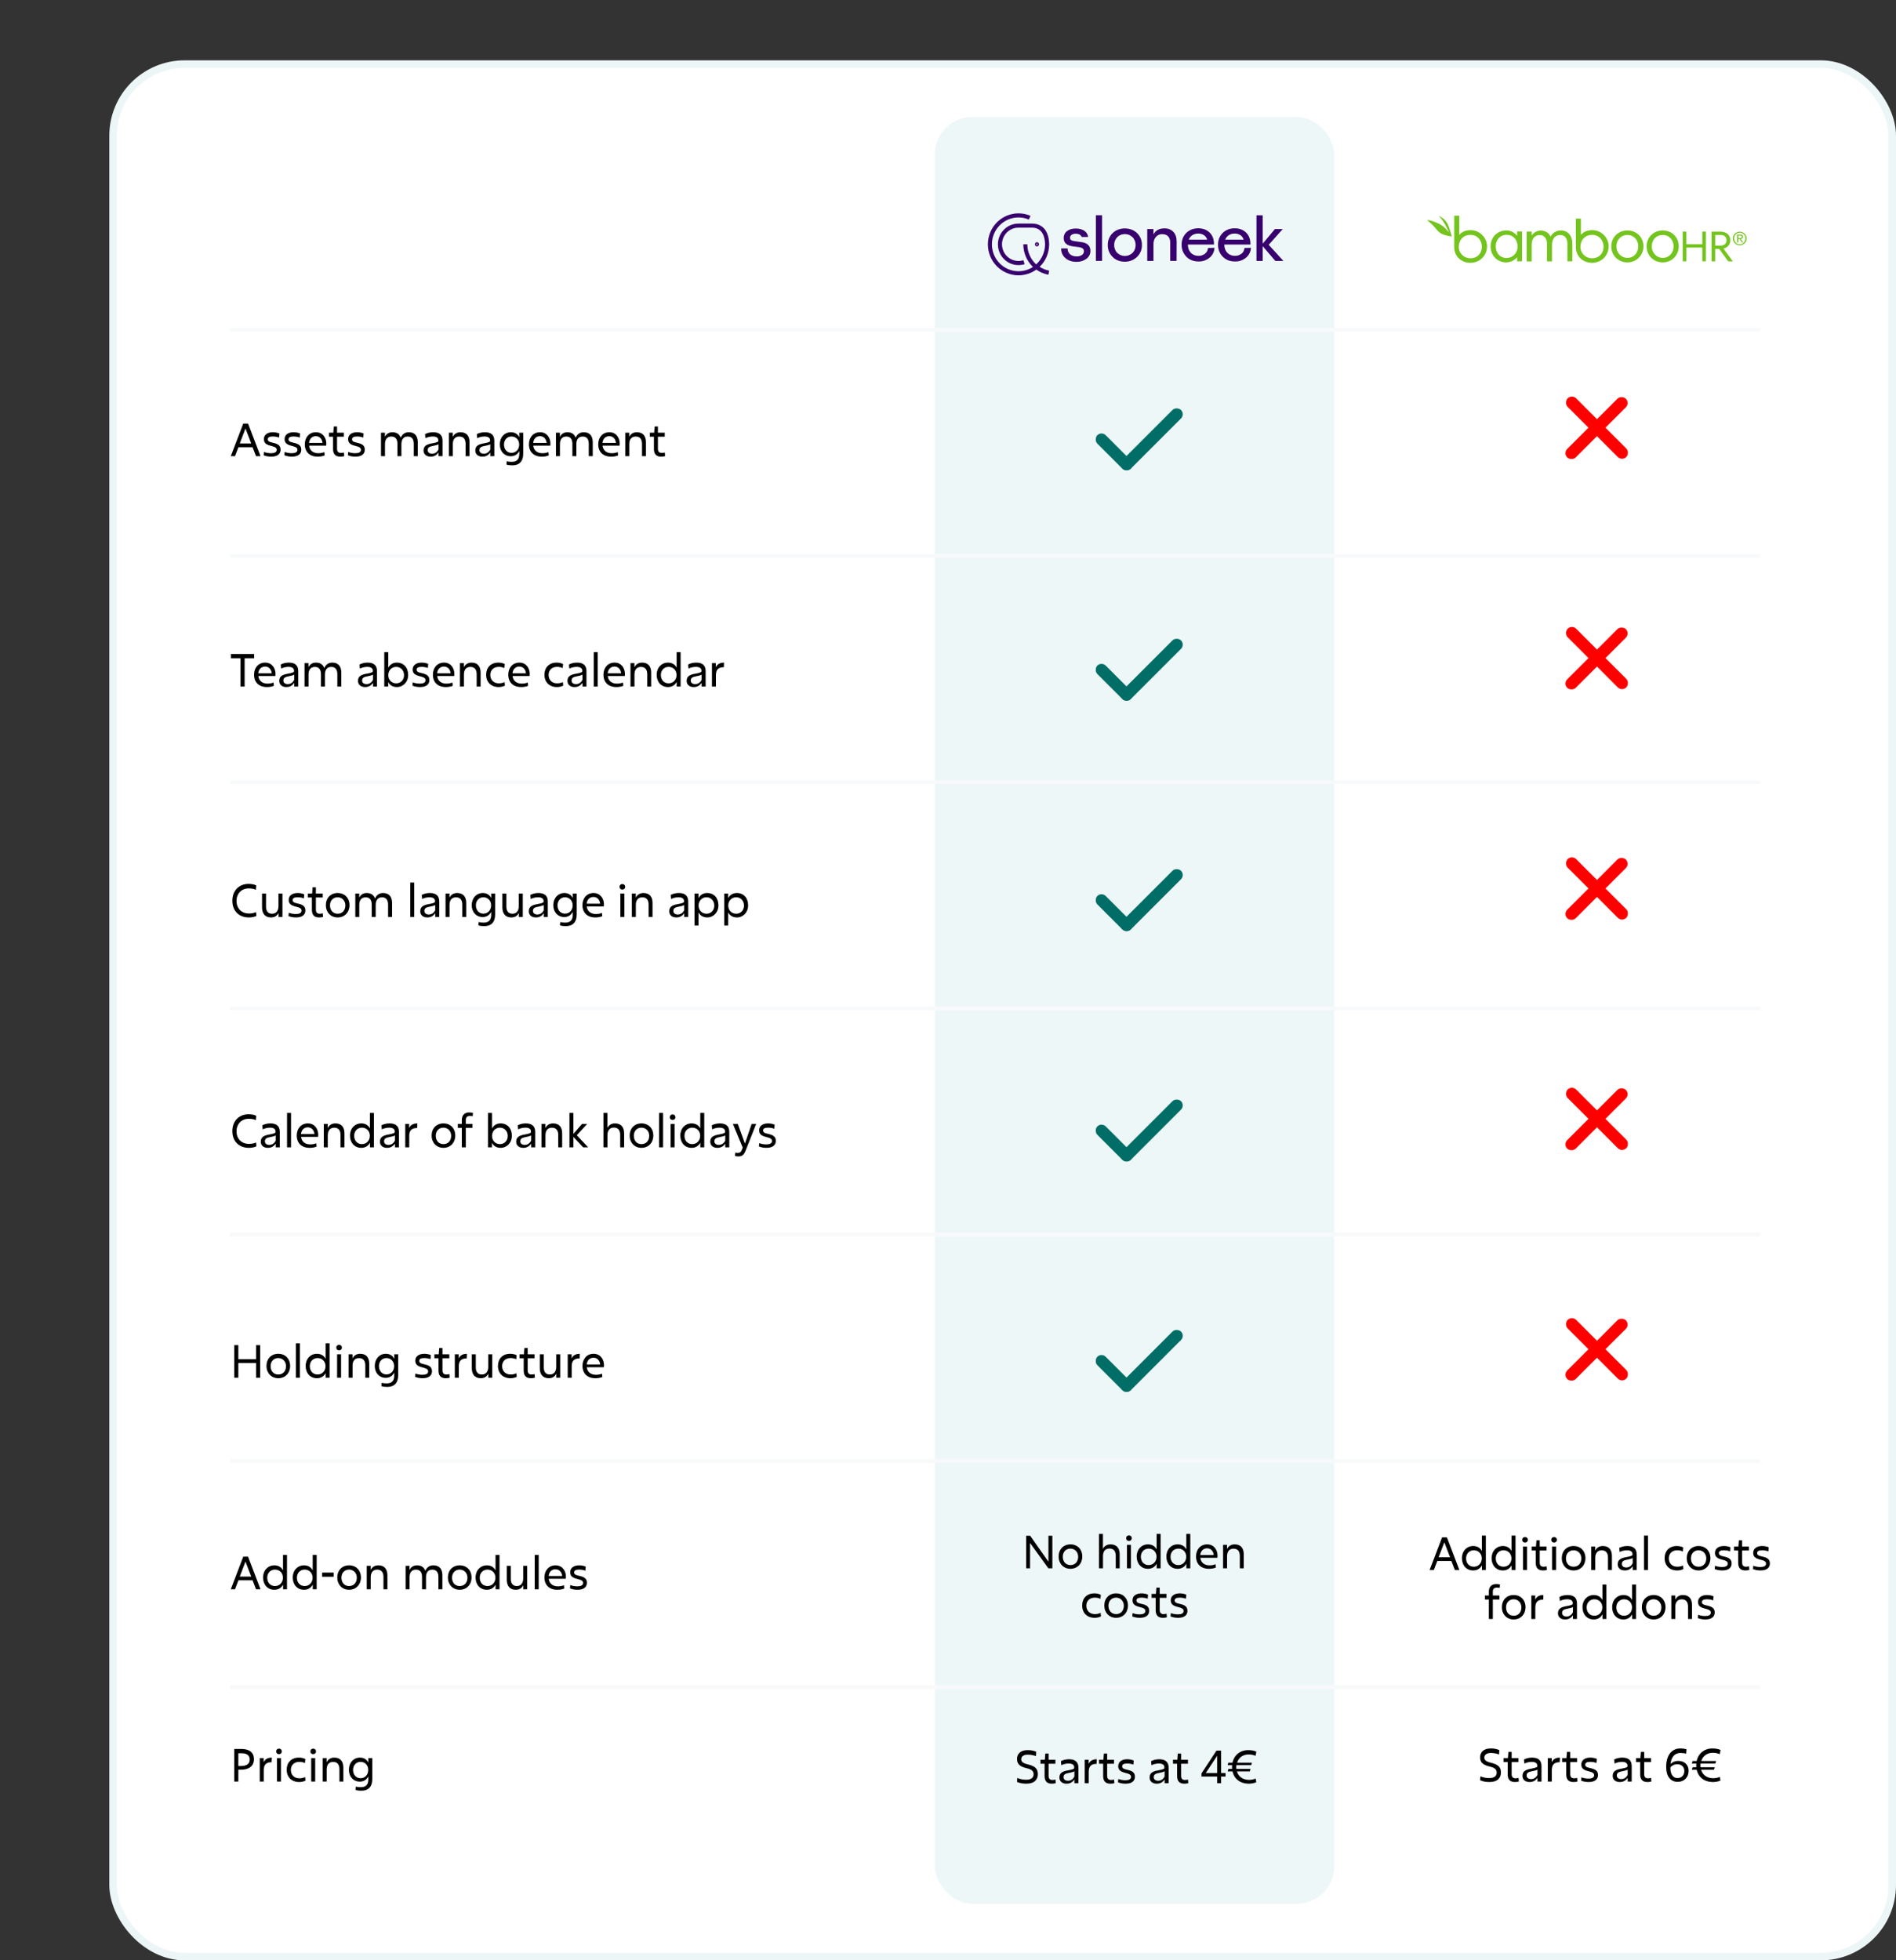 <?xml version="1.0" encoding="UTF-8"?>
<svg xmlns="http://www.w3.org/2000/svg" width="503" height="520" viewBox="0 0 503 520" fill="none">
  <rect x="0" y="0" width="503" height="520" fill="#333333" stroke="none"/>
  <rect x="30" y="17" width="472" height="502" rx="19" fill="white" stroke="#EDF6F6" stroke-width="2"></rect>
  <rect x="248" y="31" width="106" height="474" rx="10" fill="#6DB7BB" fill-opacity="0.12"></rect>
  <path d="M463.226 62.547C463.325 62.759 463.368 62.999 463.368 63.253C463.368 63.507 463.325 63.748 463.226 63.974C463.128 64.2 463 64.383 462.831 64.539C462.661 64.694 462.478 64.821 462.252 64.92C462.025 65.005 461.799 65.062 461.545 65.062C461.291 65.062 461.065 65.019 460.839 64.92C460.613 64.835 460.429 64.708 460.259 64.539C460.09 64.383 459.963 64.186 459.864 63.974C459.765 63.748 459.723 63.507 459.723 63.253C459.723 62.999 459.765 62.759 459.864 62.547C459.963 62.335 460.09 62.137 460.259 61.981C460.429 61.826 460.613 61.699 460.839 61.6C461.065 61.515 461.291 61.459 461.545 61.459C461.799 61.459 462.025 61.501 462.252 61.6C462.478 61.685 462.661 61.812 462.831 61.981C463 62.137 463.128 62.321 463.226 62.547ZM462.93 63.861C463 63.677 463.043 63.465 463.043 63.253C463.043 63.041 463 62.843 462.93 62.646C462.859 62.462 462.746 62.292 462.619 62.165C462.492 62.024 462.322 61.925 462.153 61.84C461.969 61.755 461.771 61.727 461.559 61.727C461.347 61.727 461.15 61.77 460.966 61.84C460.782 61.925 460.627 62.024 460.485 62.165C460.358 62.306 460.245 62.462 460.175 62.646C460.104 62.829 460.062 63.027 460.062 63.253C460.062 63.479 460.104 63.677 460.175 63.861C460.245 64.044 460.358 64.214 460.485 64.355C460.613 64.496 460.782 64.595 460.966 64.68C461.15 64.765 461.347 64.793 461.559 64.793C461.771 64.793 461.969 64.751 462.153 64.68C462.336 64.595 462.492 64.496 462.619 64.355C462.746 64.214 462.845 64.044 462.93 63.861ZM462.237 63.225C462.124 63.31 461.997 63.366 461.842 63.38L462.449 64.313H462.096L461.517 63.408H461.164V64.313H460.839V62.208H461.658C461.912 62.208 462.096 62.264 462.223 62.363C462.35 62.462 462.407 62.617 462.407 62.815C462.407 62.999 462.35 63.14 462.237 63.225ZM461.517 63.14C461.588 63.14 461.658 63.14 461.729 63.14C461.799 63.14 461.856 63.126 461.912 63.098C461.969 63.069 462.011 63.041 462.04 62.999C462.068 62.956 462.082 62.886 462.082 62.801C462.082 62.73 462.068 62.674 462.04 62.631C462.011 62.589 461.983 62.561 461.927 62.532C461.884 62.504 461.828 62.49 461.771 62.49C461.715 62.476 461.658 62.476 461.602 62.476H461.164V63.14H461.517ZM402.487 62.547V61.402H403.801V69.314H402.487V68.255H402.458C401.879 68.947 400.89 69.597 399.548 69.597C397.386 69.597 395.45 67.93 395.45 65.344C395.45 62.9 397.245 61.134 399.633 61.134C401.088 61.134 401.936 61.897 402.487 62.532V62.547ZM399.731 68.438C401.229 68.438 402.614 67.181 402.614 65.401C402.614 63.522 401.328 62.278 399.76 62.278C397.768 62.278 396.807 63.832 396.807 65.344C396.807 66.87 397.753 68.438 399.731 68.438ZM414.086 61.134C415.881 61.134 417.138 62.377 417.138 64.708V69.314H415.824V64.609C415.824 63.394 415.259 62.321 413.903 62.321C412.787 62.321 411.741 63.112 411.741 64.934V69.329H410.413V64.624C410.413 63.324 409.692 62.335 408.52 62.335C407.191 62.335 406.344 63.295 406.344 64.949V69.343H405.03V61.431H406.344V62.419H406.372C406.909 61.713 407.714 61.162 408.76 61.162C410.003 61.162 411.02 61.868 411.359 62.801C411.741 61.981 412.702 61.134 414.086 61.134ZM431.733 61.134C434.22 61.134 436 62.956 436 65.344C436 67.675 434.206 69.597 431.733 69.597C429.317 69.597 427.466 67.746 427.466 65.344C427.48 62.9 429.346 61.134 431.733 61.134ZM431.733 68.41C433.415 68.41 434.63 67.082 434.63 65.358C434.63 63.691 433.485 62.321 431.733 62.321C430.038 62.321 428.837 63.606 428.837 65.358C428.837 67.138 430.207 68.41 431.733 68.41ZM441.101 61.134C443.587 61.134 445.368 62.956 445.368 65.344C445.368 67.675 443.573 69.597 441.101 69.597C438.685 69.597 436.834 67.746 436.834 65.344C436.848 62.9 438.713 61.134 441.101 61.134ZM441.101 68.41C442.782 68.41 443.997 67.082 443.997 65.358C443.997 63.691 442.853 62.321 441.101 62.321C439.405 62.321 438.204 63.606 438.204 65.358C438.204 67.138 439.575 68.41 441.101 68.41ZM451.613 64.793V61.431H452.573V69.314H451.613V65.669H447.388V69.314H446.413V61.431H447.374V64.793H451.613ZM459.058 63.748C459.058 64.864 458.225 65.74 457.222 65.938L459.723 69.329H458.493L456.091 66.037H455.032V69.329H454.071V61.445H456.374C458.338 61.431 459.058 62.66 459.058 63.748ZM455.032 65.146H456.473C457.518 65.146 458.041 64.511 458.041 63.748C458.041 62.829 457.476 62.321 456.459 62.321H455.032V65.146ZM390.209 61.049C392.512 61.049 394.504 63.027 394.504 65.316C394.504 67.788 392.596 69.71 390.081 69.71C387.793 69.71 385.8 68.113 385.8 65.542V57.206H387.129V62.306L387.284 62.137C387.849 61.572 388.669 61.049 390.209 61.049ZM390.067 68.509C391.946 68.509 393.133 67.181 393.133 65.429C393.133 63.818 392.003 62.292 390.096 62.292C388.188 62.292 387.001 63.719 387.001 65.471C387.001 67.209 388.414 68.509 390.067 68.509ZM422.479 61.049C424.782 61.049 426.774 63.027 426.774 65.316C426.774 67.788 424.867 69.71 422.352 69.71C420.063 69.71 418.071 68.113 418.071 65.542V57.983H419.399V62.292L419.554 62.123C420.119 61.572 420.953 61.049 422.479 61.049ZM422.352 68.509C424.231 68.509 425.418 67.181 425.418 65.429C425.418 63.818 424.287 62.292 422.38 62.292C420.473 62.292 419.286 63.719 419.286 65.471C419.272 67.209 420.685 68.509 422.352 68.509ZM383.144 58.209C384.133 59.24 384.232 59.82 384.585 60.823L385.179 62.73C385.179 62.73 384.599 62.617 384.119 62.547C383.568 62.462 383.328 62.377 382.621 62.094C381.915 61.812 381.293 61.12 380.672 60.343C380.05 59.566 378.595 58.35 378.595 58.35C378.595 58.35 379.047 58.379 379.499 58.492C379.866 58.591 380.841 58.901 381.844 59.41C382.07 59.523 382.183 59.594 382.41 59.735C382.749 59.933 383.088 60.244 383.427 60.583C383.822 60.978 384.161 61.303 384.458 61.657C384.133 61.077 383.314 58.972 381.689 57.22C381.519 57.079 382.805 57.856 383.144 58.209Z" fill="#73C41D"></path>
  <path d="M292.382 57.087H290.732V69.2H292.382V57.087Z" fill="#37006E"></path>
  <path d="M298.418 62.092C297.661 62.072 296.924 62.366 296.4 62.916C295.856 63.466 295.565 64.212 295.584 64.997C295.565 65.763 295.856 66.528 296.4 67.078C297.525 68.177 299.33 68.177 300.456 67.078C301 66.528 301.291 65.782 301.271 64.997C301.291 64.231 301 63.466 300.456 62.916C299.913 62.366 299.175 62.072 298.418 62.092ZM298.496 69.414H298.418C297.118 69.414 296.011 69.002 295.177 68.158C294.323 67.333 293.876 66.195 293.896 64.997C293.857 63.819 294.323 62.661 295.177 61.836C296.031 61.012 297.118 60.6 298.418 60.6C299.719 60.6 300.806 61.012 301.66 61.836C302.514 62.661 302.98 63.8 302.941 64.997C302.98 66.175 302.514 67.314 301.66 68.138C300.806 68.963 299.68 69.414 298.496 69.414Z" fill="#37006E"></path>
  <path d="M312.142 69.199H310.453V64.35C310.453 63.644 310.278 63.094 309.91 62.701C309.541 62.309 309.036 62.112 308.376 62.112C307.716 62.073 307.076 62.348 306.649 62.839C306.222 63.329 306.008 63.997 306.008 64.841V69.219H304.358V60.758H306.008V62.191C306.552 61.131 307.522 60.581 308.9 60.581H308.92C309.91 60.581 310.705 60.895 311.288 61.504C311.87 62.112 312.161 62.976 312.161 64.056L312.142 69.199Z" fill="#37006E"></path>
  <path d="M333.337 57.105V69.218H334.987V65.39H335.064L338.345 69.218H340.48L336.578 64.938L340.305 60.757H338.228L335.064 64.546H334.987V57.105H333.337Z" fill="#37006E"></path>
  <path d="M286.852 64.213L284.989 63.958C284.232 63.859 283.863 63.565 283.863 63.074C283.863 62.76 284.018 62.465 284.271 62.289C284.6 62.073 285.008 61.975 285.396 61.994C285.765 61.975 286.134 62.073 286.464 62.249C286.697 62.387 286.891 62.603 286.968 62.858H288.676C288.599 62.191 288.23 61.602 287.687 61.229C287.104 60.836 286.347 60.62 285.396 60.62C284.445 60.62 283.649 60.856 283.067 61.307C282.504 61.739 282.174 62.446 282.194 63.172C282.194 64.389 282.989 65.116 284.542 65.332L286.406 65.587C287.182 65.724 287.57 66.058 287.57 66.627C287.57 67.04 287.376 67.413 287.046 67.629C286.619 67.903 286.134 68.041 285.629 68.021C284.892 68.021 284.29 67.825 283.843 67.413C283.416 67.02 283.203 66.47 283.222 65.901H281.514C281.495 66.882 281.903 67.825 282.64 68.453C283.397 69.121 284.387 69.454 285.61 69.454H285.668C286.6 69.474 287.492 69.179 288.249 68.63C288.909 68.139 289.298 67.354 289.278 66.529C289.278 65.194 288.463 64.429 286.852 64.213Z" fill="#37006E"></path>
  <path d="M316.277 62.406C316.762 62.092 317.325 61.935 317.888 61.954C318.451 61.935 318.994 62.092 319.441 62.406C319.829 62.681 320.12 63.093 320.256 63.564H315.365C315.539 63.093 315.85 62.7 316.277 62.406ZM320.469 65.782C320.43 66.352 320.178 66.901 319.732 67.255C319.227 67.667 318.587 67.903 317.927 67.863C317.17 67.883 316.432 67.589 315.908 67.039C315.403 66.489 315.132 65.763 315.132 64.86H322.061V64.781C322.08 63.505 321.712 62.484 320.935 61.719C320.159 60.953 319.149 60.56 317.888 60.56C316.626 60.56 315.559 60.973 314.724 61.778C313.889 62.602 313.443 63.741 313.482 64.919C313.443 66.116 313.909 67.255 314.743 68.099C315.578 68.943 316.665 69.355 317.965 69.355C319.052 69.395 320.101 69.022 320.935 68.315C321.692 67.667 322.158 66.744 322.197 65.724L320.469 65.782Z" fill="#37006E"></path>
  <path d="M325.943 62.406C326.428 62.092 326.991 61.935 327.573 61.954C328.117 61.935 328.66 62.092 329.126 62.406C329.514 62.681 329.805 63.093 329.941 63.564H325.031C325.225 63.093 325.535 62.7 325.943 62.406ZM330.155 65.782C330.116 66.352 329.864 66.901 329.417 67.255C328.912 67.667 328.272 67.883 327.612 67.863C326.855 67.883 326.118 67.589 325.574 67.039C325.069 66.489 324.798 65.763 324.798 64.86H331.727V64.781C331.746 63.505 331.378 62.484 330.601 61.719C329.825 60.953 328.815 60.56 327.554 60.56C326.292 60.56 325.225 60.973 324.39 61.778C323.555 62.602 323.109 63.741 323.148 64.919C323.109 66.116 323.575 67.275 324.409 68.099C325.244 68.943 326.331 69.355 327.631 69.355C328.718 69.395 329.767 69.022 330.601 68.315C331.358 67.667 331.824 66.744 331.863 65.724L330.155 65.782Z" fill="#37006E"></path>
  <path d="M275.109 64.978C275.012 64.978 274.934 64.9 274.934 64.802C274.934 64.704 275.012 64.625 275.109 64.625C275.206 64.625 275.284 64.704 275.284 64.802C275.284 64.9 275.206 64.978 275.109 64.978ZM275.109 64.252C274.818 64.252 274.565 64.487 274.565 64.802C274.565 65.116 274.798 65.351 275.109 65.351C275.4 65.351 275.652 65.116 275.652 64.802C275.652 64.507 275.4 64.252 275.109 64.252Z" fill="#37006E"></path>
  <path d="M278.33 64.801V64.683C278.292 63.172 277.923 61.896 277.282 60.973C276.487 59.874 275.264 59.305 273.769 59.305H270.198C267.189 59.305 264.744 61.758 264.744 64.801C264.744 67.844 267.17 70.318 270.178 70.318C270.741 70.318 271.304 70.239 271.828 70.062L271.498 69.022C269.189 69.748 266.743 68.453 266.025 66.117C265.307 63.781 266.588 61.307 268.897 60.581C269.305 60.443 269.751 60.384 270.178 60.384H273.75C276.7 60.384 277.205 63.093 277.244 64.703V64.801C277.244 66.823 276.39 68.767 274.895 70.121C273.42 68.767 272.546 66.843 272.546 64.801H271.479C271.479 67.079 272.411 69.258 274.041 70.808C273.303 71.299 272.469 71.633 271.595 71.81C267.772 72.575 264.045 70.082 263.288 66.215C263.191 65.763 263.152 65.312 263.152 64.841C263.133 60.895 266.277 57.695 270.178 57.675C271.13 57.675 272.081 57.871 272.954 58.245L273.381 57.243C269.247 55.476 264.472 57.42 262.725 61.601C260.978 65.783 262.9 70.612 267.034 72.379C268.043 72.811 269.13 73.046 270.237 73.027C270.761 73.027 271.285 72.988 271.809 72.87C272.935 72.654 274.002 72.183 274.934 71.515C275.885 72.202 276.991 72.674 278.136 72.87L278.33 71.79C277.438 71.613 276.584 71.28 275.807 70.769C277.418 69.238 278.33 67.079 278.33 64.801Z" fill="#37006E"></path>
  <path d="M272.24 416H273.272V409.28L278.12 416H279.188V407.36H278.144V414.248L273.296 407.36H272.24V416ZM280.85 412.892C280.85 414.74 282.134 416.132 283.982 416.132C285.854 416.132 287.126 414.74 287.126 412.88C287.126 410.972 285.854 409.652 283.982 409.652C282.122 409.652 280.85 410.972 280.85 412.892ZM283.982 415.148C282.758 415.148 281.954 414.248 281.954 412.928C281.954 411.656 282.782 410.78 283.982 410.78C285.122 410.78 286.034 411.656 286.034 412.928C286.034 414.248 285.23 415.148 283.982 415.148ZM296 412.676V416H297.044V412.292C297.044 410.78 296.336 409.652 294.632 409.652C293.648 409.652 292.976 410.108 292.64 410.792H292.604V406.88H291.56V416H292.616V412.76C292.616 411.536 293.192 410.756 294.344 410.756C295.532 410.756 296 411.572 296 412.676ZM299.506 408.74C299.938 408.74 300.25 408.452 300.25 408.008C300.25 407.564 299.95 407.276 299.506 407.276C299.062 407.276 298.762 407.564 298.762 408.008C298.762 408.452 299.062 408.74 299.506 408.74ZM298.978 416H300.034V409.784H298.978V416ZM307.905 406.88H306.849V410.936H306.813C306.405 410.12 305.589 409.652 304.557 409.652C302.841 409.652 301.557 410.972 301.557 412.88C301.557 414.824 302.793 416.132 304.545 416.132C305.589 416.132 306.381 415.64 306.825 414.824H306.861V416H307.905V406.88ZM304.713 410.78C305.913 410.78 306.825 411.656 306.825 412.928C306.825 414.236 305.913 415.148 304.713 415.148C303.537 415.148 302.661 414.272 302.661 412.928C302.661 411.668 303.549 410.78 304.713 410.78ZM315.78 406.88H314.724V410.936H314.688C314.28 410.12 313.464 409.652 312.432 409.652C310.716 409.652 309.432 410.972 309.432 412.88C309.432 414.824 310.668 416.132 312.42 416.132C313.464 416.132 314.256 415.64 314.7 414.824H314.736V416H315.78V406.88ZM312.588 410.78C313.788 410.78 314.7 411.656 314.7 412.928C314.7 414.236 313.788 415.148 312.588 415.148C311.412 415.148 310.536 414.272 310.536 412.928C310.536 411.668 311.424 410.78 312.588 410.78ZM322.575 415.796L322.479 414.92C322.011 415.124 321.471 415.22 320.871 415.22C319.443 415.22 318.579 414.416 318.447 413.216H322.971C322.995 413.084 323.007 412.856 323.007 412.664C323.007 411.236 322.155 409.652 320.247 409.652C318.447 409.652 317.307 411.032 317.307 412.856C317.307 414.884 318.603 416.132 320.727 416.132C321.387 416.132 322.023 416.036 322.575 415.796ZM320.235 410.696C321.279 410.696 321.915 411.5 321.999 412.484H318.423C318.555 411.296 319.311 410.696 320.235 410.696ZM324.478 416H325.534V412.796C325.534 411.572 326.11 410.792 327.262 410.792C328.45 410.792 328.918 411.608 328.918 412.712V416H329.962V412.292C329.962 410.78 329.278 409.652 327.562 409.652C326.578 409.652 325.906 410.12 325.558 410.828H325.522V409.784H324.478V416ZM291.992 427.812C291.548 428.028 291.02 428.148 290.468 428.148C289.112 428.148 288.2 427.272 288.2 425.904C288.2 424.68 289.064 423.78 290.42 423.78C291.02 423.78 291.548 423.9 291.944 424.104L292.04 423.024C291.596 422.808 291.044 422.652 290.324 422.652C288.296 422.652 287.096 423.996 287.096 425.856C287.096 427.86 288.428 429.132 290.408 429.132C291.044 429.132 291.632 428.988 292.076 428.76L291.992 427.812ZM292.967 425.892C292.967 427.74 294.251 429.132 296.099 429.132C297.971 429.132 299.243 427.74 299.243 425.88C299.243 423.972 297.971 422.652 296.099 422.652C294.239 422.652 292.967 423.972 292.967 425.892ZM296.099 428.148C294.875 428.148 294.071 427.248 294.071 425.928C294.071 424.656 294.899 423.78 296.099 423.78C297.239 423.78 298.151 424.656 298.151 425.928C298.151 427.248 297.347 428.148 296.099 428.148ZM300.387 428.76C300.927 428.976 301.551 429.132 302.391 429.132C304.035 429.132 304.875 428.424 304.875 427.284C304.875 426.192 304.203 425.736 302.871 425.448C301.839 425.232 301.491 425.016 301.491 424.524C301.491 423.984 301.995 423.78 302.823 423.78C303.507 423.78 304.047 423.912 304.479 424.068L304.563 422.988C304.155 422.82 303.591 422.652 302.823 422.652C301.323 422.652 300.447 423.396 300.447 424.476C300.447 425.532 301.107 425.964 302.343 426.264C303.507 426.552 303.855 426.804 303.855 427.332C303.855 427.968 303.231 428.22 302.343 428.22C301.611 428.22 300.963 428.076 300.471 427.884L300.387 428.76ZM306.603 427.116C306.603 428.4 307.179 429.132 308.523 429.132C308.907 429.132 309.315 429.084 309.567 428.976L309.483 428.028C309.243 428.1 309.003 428.148 308.691 428.148C308.091 428.148 307.659 427.872 307.659 427.056V423.84H309.471V422.784H307.659V421.128H306.795L306.663 422.784H305.511V423.84H306.603V427.116ZM310.536 428.76C311.076 428.976 311.7 429.132 312.54 429.132C314.184 429.132 315.024 428.424 315.024 427.284C315.024 426.192 314.352 425.736 313.02 425.448C311.988 425.232 311.64 425.016 311.64 424.524C311.64 423.984 312.144 423.78 312.972 423.78C313.656 423.78 314.196 423.912 314.628 424.068L314.712 422.988C314.304 422.82 313.74 422.652 312.972 422.652C311.472 422.652 310.596 423.396 310.596 424.476C310.596 425.532 311.256 425.964 312.492 426.264C313.656 426.552 314.004 426.804 314.004 427.332C314.004 427.968 313.38 428.22 312.492 428.22C311.76 428.22 311.112 428.076 310.62 427.884L310.536 428.76Z" fill="black"></path>
  <path d="M385.973 416.438H387.161L383.861 407.798H382.577L379.277 416.438H380.393L381.305 414.062H385.049L385.973 416.438ZM384.701 413.078H381.653L383.177 409.106L384.701 413.078ZM394.187 407.318H393.131V411.374H393.095C392.687 410.558 391.871 410.09 390.839 410.09C389.123 410.09 387.839 411.41 387.839 413.318C387.839 415.262 389.075 416.57 390.827 416.57C391.871 416.57 392.663 416.078 393.107 415.262H393.143V416.438H394.187V407.318ZM390.995 411.218C392.195 411.218 393.107 412.094 393.107 413.366C393.107 414.674 392.195 415.586 390.995 415.586C389.819 415.586 388.943 414.71 388.943 413.366C388.943 412.106 389.831 411.218 390.995 411.218ZM402.062 407.318H401.006V411.374H400.97C400.562 410.558 399.746 410.09 398.714 410.09C396.998 410.09 395.714 411.41 395.714 413.318C395.714 415.262 396.95 416.57 398.702 416.57C399.746 416.57 400.538 416.078 400.982 415.262H401.018V416.438H402.062V407.318ZM398.87 411.218C400.07 411.218 400.982 412.094 400.982 413.366C400.982 414.674 400.07 415.586 398.87 415.586C397.694 415.586 396.818 414.71 396.818 413.366C396.818 412.106 397.706 411.218 398.87 411.218ZM404.585 409.178C405.017 409.178 405.329 408.89 405.329 408.446C405.329 408.002 405.029 407.714 404.585 407.714C404.141 407.714 403.841 408.002 403.841 408.446C403.841 408.89 404.141 409.178 404.585 409.178ZM404.057 416.438H405.113V410.222H404.057V416.438ZM407.427 414.554C407.427 415.838 408.003 416.57 409.347 416.57C409.731 416.57 410.139 416.522 410.391 416.414L410.307 415.466C410.067 415.538 409.827 415.586 409.515 415.586C408.915 415.586 408.483 415.31 408.483 414.494V411.278H410.295V410.222H408.483V408.566H407.619L407.487 410.222H406.335V411.278H407.427V414.554ZM412.284 409.178C412.716 409.178 413.028 408.89 413.028 408.446C413.028 408.002 412.728 407.714 412.284 407.714C411.84 407.714 411.54 408.002 411.54 408.446C411.54 408.89 411.84 409.178 412.284 409.178ZM411.756 416.438H412.812V410.222H411.756V416.438ZM414.335 413.33C414.335 415.178 415.619 416.57 417.467 416.57C419.339 416.57 420.611 415.178 420.611 413.318C420.611 411.41 419.339 410.09 417.467 410.09C415.607 410.09 414.335 411.41 414.335 413.33ZM417.467 415.586C416.243 415.586 415.439 414.686 415.439 413.366C415.439 412.094 416.267 411.218 417.467 411.218C418.607 411.218 419.519 412.094 419.519 413.366C419.519 414.686 418.715 415.586 417.467 415.586ZM422.15 416.438H423.206V413.234C423.206 412.01 423.782 411.23 424.934 411.23C426.122 411.23 426.59 412.046 426.59 413.15V416.438H427.634V412.73C427.634 411.218 426.95 410.09 425.234 410.09C424.25 410.09 423.578 410.558 423.23 411.266H423.194V410.222H422.15V416.438ZM433.096 412.238C433.096 412.454 433.072 412.574 432.88 412.658C432.592 412.802 432.184 412.91 431.596 413.006C429.988 413.27 429.172 413.714 429.172 414.938C429.172 415.994 429.976 416.57 431.056 416.57C432.1 416.57 432.7 416.078 433.144 415.466V416.438H434.212V412.346C434.212 410.978 433.528 410.09 431.728 410.09C430.876 410.09 430.12 410.294 429.568 410.594L429.664 411.674C430.156 411.434 430.852 411.218 431.62 411.218C432.664 411.218 433.096 411.638 433.096 412.238ZM433.144 413.282V414.626C432.904 415.226 432.292 415.79 431.44 415.79C430.792 415.79 430.264 415.478 430.264 414.842C430.264 414.134 430.744 413.882 431.704 413.714C432.328 413.606 432.856 413.45 433.144 413.282ZM436.142 416.438H437.198V407.318H436.142V416.438ZM446.512 415.25C446.068 415.466 445.54 415.586 444.988 415.586C443.632 415.586 442.72 414.71 442.72 413.342C442.72 412.118 443.584 411.218 444.94 411.218C445.54 411.218 446.068 411.338 446.464 411.542L446.56 410.462C446.116 410.246 445.564 410.09 444.844 410.09C442.816 410.09 441.616 411.434 441.616 413.294C441.616 415.298 442.948 416.57 444.928 416.57C445.564 416.57 446.152 416.426 446.596 416.198L446.512 415.25ZM447.487 413.33C447.487 415.178 448.771 416.57 450.619 416.57C452.491 416.57 453.763 415.178 453.763 413.318C453.763 411.41 452.491 410.09 450.619 410.09C448.759 410.09 447.487 411.41 447.487 413.33ZM450.619 415.586C449.395 415.586 448.591 414.686 448.591 413.366C448.591 412.094 449.419 411.218 450.619 411.218C451.759 411.218 452.671 412.094 452.671 413.366C452.671 414.686 451.867 415.586 450.619 415.586ZM454.907 416.198C455.447 416.414 456.071 416.57 456.911 416.57C458.555 416.57 459.395 415.862 459.395 414.722C459.395 413.63 458.723 413.174 457.391 412.886C456.359 412.67 456.011 412.454 456.011 411.962C456.011 411.422 456.515 411.218 457.343 411.218C458.027 411.218 458.567 411.35 458.999 411.506L459.083 410.426C458.675 410.258 458.111 410.09 457.343 410.09C455.843 410.09 454.967 410.834 454.967 411.914C454.967 412.97 455.627 413.402 456.863 413.702C458.027 413.99 458.375 414.242 458.375 414.77C458.375 415.406 457.751 415.658 456.863 415.658C456.131 415.658 455.483 415.514 454.991 415.322L454.907 416.198ZM461.123 414.554C461.123 415.838 461.699 416.57 463.043 416.57C463.427 416.57 463.835 416.522 464.087 416.414L464.003 415.466C463.763 415.538 463.523 415.586 463.211 415.586C462.611 415.586 462.179 415.31 462.179 414.494V411.278H463.991V410.222H462.179V408.566H461.315L461.183 410.222H460.031V411.278H461.123V414.554ZM465.055 416.198C465.595 416.414 466.219 416.57 467.059 416.57C468.703 416.57 469.543 415.862 469.543 414.722C469.543 413.63 468.871 413.174 467.539 412.886C466.507 412.67 466.159 412.454 466.159 411.962C466.159 411.422 466.663 411.218 467.491 411.218C468.175 411.218 468.715 411.35 469.147 411.506L469.231 410.426C468.823 410.258 468.259 410.09 467.491 410.09C465.991 410.09 465.115 410.834 465.115 411.914C465.115 412.97 465.775 413.402 467.011 413.702C468.175 413.99 468.523 414.242 468.523 414.77C468.523 415.406 467.899 415.658 467.011 415.658C466.279 415.658 465.631 415.514 465.139 415.322L465.055 416.198ZM393.931 424.278H394.987V429.438H396.043V424.278H397.795V423.222H396.043V422.178C396.043 421.542 396.319 421.122 397.111 421.122C397.411 421.122 397.639 421.134 397.855 421.194L397.951 420.318C397.687 420.222 397.339 420.186 396.919 420.186C395.731 420.186 394.987 420.894 394.987 422.19V423.222H393.931V424.278ZM398.438 426.33C398.438 428.178 399.722 429.57 401.57 429.57C403.442 429.57 404.714 428.178 404.714 426.318C404.714 424.41 403.442 423.09 401.57 423.09C399.71 423.09 398.438 424.41 398.438 426.33ZM401.57 428.586C400.346 428.586 399.542 427.686 399.542 426.366C399.542 425.094 400.37 424.218 401.57 424.218C402.71 424.218 403.622 425.094 403.622 426.366C403.622 427.686 402.818 428.586 401.57 428.586ZM406.254 429.438H407.31V426.426C407.31 425.058 407.886 424.29 409.41 424.314L409.458 423.09C408.39 423.09 407.658 423.51 407.322 424.266H407.286V423.222H406.254V429.438ZM417.247 425.238C417.247 425.454 417.223 425.574 417.031 425.658C416.743 425.802 416.335 425.91 415.747 426.006C414.139 426.27 413.323 426.714 413.323 427.938C413.323 428.994 414.127 429.57 415.207 429.57C416.251 429.57 416.851 429.078 417.295 428.466V429.438H418.363V425.346C418.363 423.978 417.679 423.09 415.879 423.09C415.027 423.09 414.271 423.294 413.719 423.594L413.815 424.674C414.307 424.434 415.003 424.218 415.771 424.218C416.815 424.218 417.247 424.638 417.247 425.238ZM417.295 426.282V427.626C417.055 428.226 416.443 428.79 415.591 428.79C414.943 428.79 414.415 428.478 414.415 427.842C414.415 427.134 414.895 426.882 415.855 426.714C416.479 426.606 417.007 426.45 417.295 426.282ZM426.173 420.318H425.117V424.374H425.081C424.673 423.558 423.857 423.09 422.825 423.09C421.109 423.09 419.825 424.41 419.825 426.318C419.825 428.262 421.061 429.57 422.813 429.57C423.857 429.57 424.649 429.078 425.093 428.262H425.129V429.438H426.173V420.318ZM422.981 424.218C424.181 424.218 425.093 425.094 425.093 426.366C425.093 427.674 424.181 428.586 422.981 428.586C421.805 428.586 420.929 427.71 420.929 426.366C420.929 425.106 421.817 424.218 422.981 424.218ZM434.048 420.318H432.992V424.374H432.956C432.548 423.558 431.732 423.09 430.7 423.09C428.984 423.09 427.7 424.41 427.7 426.318C427.7 428.262 428.936 429.57 430.688 429.57C431.732 429.57 432.524 429.078 432.968 428.262H433.004V429.438H434.048V420.318ZM430.856 424.218C432.056 424.218 432.968 425.094 432.968 426.366C432.968 427.674 432.056 428.586 430.856 428.586C429.68 428.586 428.804 427.71 428.804 426.366C428.804 425.106 429.692 424.218 430.856 424.218ZM435.575 426.33C435.575 428.178 436.859 429.57 438.707 429.57C440.579 429.57 441.851 428.178 441.851 426.318C441.851 424.41 440.579 423.09 438.707 423.09C436.847 423.09 435.575 424.41 435.575 426.33ZM438.707 428.586C437.483 428.586 436.679 427.686 436.679 426.366C436.679 425.094 437.507 424.218 438.707 424.218C439.847 424.218 440.759 425.094 440.759 426.366C440.759 427.686 439.955 428.586 438.707 428.586ZM443.391 429.438H444.447V426.234C444.447 425.01 445.023 424.23 446.175 424.23C447.363 424.23 447.831 425.046 447.831 426.15V429.438H448.875V425.73C448.875 424.218 448.191 423.09 446.475 423.09C445.491 423.09 444.819 423.558 444.471 424.266H444.435V423.222H443.391V429.438ZM450.413 429.198C450.953 429.414 451.576 429.57 452.417 429.57C454.061 429.57 454.901 428.862 454.901 427.722C454.901 426.63 454.229 426.174 452.896 425.886C451.865 425.67 451.517 425.454 451.517 424.962C451.517 424.422 452.021 424.218 452.849 424.218C453.533 424.218 454.073 424.35 454.505 424.506L454.589 423.426C454.181 423.258 453.617 423.09 452.849 423.09C451.349 423.09 450.473 423.834 450.473 424.914C450.473 425.97 451.133 426.402 452.369 426.702C453.533 426.99 453.881 427.242 453.881 427.77C453.881 428.406 453.257 428.658 452.369 428.658C451.637 428.658 450.989 428.514 450.497 428.322L450.413 429.198Z" fill="black"></path>
  <path d="M67.924 421.562H69.112L65.812 412.922H64.528L61.228 421.562H62.344L63.256 419.186H67L67.924 421.562ZM66.652 418.202H63.604L65.128 414.23L66.652 418.202ZM76.138 412.442H75.082V416.498H75.046C74.638 415.682 73.822 415.214 72.79 415.214C71.074 415.214 69.79 416.534 69.79 418.442C69.79 420.386 71.026 421.694 72.778 421.694C73.822 421.694 74.614 421.202 75.058 420.386H75.094V421.562H76.138V412.442ZM72.946 416.342C74.146 416.342 75.058 417.218 75.058 418.49C75.058 419.798 74.146 420.71 72.946 420.71C71.77 420.71 70.894 419.834 70.894 418.49C70.894 417.23 71.782 416.342 72.946 416.342ZM84.013 412.442H82.957V416.498H82.921C82.513 415.682 81.697 415.214 80.665 415.214C78.949 415.214 77.665 416.534 77.665 418.442C77.665 420.386 78.901 421.694 80.653 421.694C81.697 421.694 82.489 421.202 82.933 420.386H82.969V421.562H84.013V412.442ZM80.821 416.342C82.021 416.342 82.933 417.218 82.933 418.49C82.933 419.798 82.021 420.71 80.821 420.71C79.645 420.71 78.769 419.834 78.769 418.49C78.769 417.23 79.657 416.342 80.821 416.342ZM85.456 418.238H88.516V417.146H85.456V418.238ZM89.477 418.454C89.477 420.302 90.761 421.694 92.609 421.694C94.481 421.694 95.753 420.302 95.753 418.442C95.753 416.534 94.481 415.214 92.609 415.214C90.749 415.214 89.477 416.534 89.477 418.454ZM92.609 420.71C91.385 420.71 90.581 419.81 90.581 418.49C90.581 417.218 91.409 416.342 92.609 416.342C93.749 416.342 94.661 417.218 94.661 418.49C94.661 419.81 93.857 420.71 92.609 420.71ZM97.293 421.562H98.349V418.358C98.349 417.134 98.925 416.354 100.077 416.354C101.265 416.354 101.733 417.17 101.733 418.274V421.562H102.777V417.854C102.777 416.342 102.093 415.214 100.377 415.214C99.393 415.214 98.721 415.682 98.373 416.39H98.337V415.346H97.293V421.562ZM108.661 418.358C108.661 417.134 109.213 416.354 110.353 416.354C111.517 416.354 111.961 417.17 111.961 418.274V421.562H113.017V418.358C113.017 417.134 113.569 416.354 114.697 416.354C115.861 416.354 116.305 417.17 116.305 418.274V421.562H117.361V417.854C117.361 416.342 116.665 415.214 114.997 415.214C114.109 415.214 113.317 415.574 112.825 416.666C112.525 415.79 111.829 415.214 110.641 415.214C109.681 415.214 109.021 415.682 108.685 416.39H108.649V415.346H107.605V421.562H108.661V418.358ZM118.821 418.454C118.821 420.302 120.105 421.694 121.953 421.694C123.825 421.694 125.097 420.302 125.097 418.442C125.097 416.534 123.825 415.214 121.953 415.214C120.093 415.214 118.821 416.534 118.821 418.454ZM121.953 420.71C120.729 420.71 119.925 419.81 119.925 418.49C119.925 417.218 120.753 416.342 121.953 416.342C123.093 416.342 124.005 417.218 124.005 418.49C124.005 419.81 123.201 420.71 121.953 420.71ZM132.517 412.442H131.461V416.498H131.425C131.017 415.682 130.201 415.214 129.169 415.214C127.453 415.214 126.169 416.534 126.169 418.442C126.169 420.386 127.405 421.694 129.157 421.694C130.201 421.694 130.993 421.202 131.437 420.386H131.473V421.562H132.517V412.442ZM129.325 416.342C130.525 416.342 131.437 417.218 131.437 418.49C131.437 419.798 130.525 420.71 129.325 420.71C128.149 420.71 127.273 419.834 127.273 418.49C127.273 417.23 128.161 416.342 129.325 416.342ZM139.864 415.346H138.808V418.706C138.808 419.858 138.244 420.71 137.116 420.71C135.964 420.71 135.508 419.906 135.508 418.814V415.346H134.452V419.054C134.452 420.566 135.172 421.694 136.84 421.694C137.8 421.694 138.448 421.238 138.784 420.542H138.82V421.562H139.864V415.346ZM141.859 421.562H142.915V412.442H141.859V421.562ZM149.706 421.358L149.61 420.482C149.142 420.686 148.602 420.782 148.002 420.782C146.574 420.782 145.71 419.978 145.578 418.778H150.102C150.126 418.646 150.138 418.418 150.138 418.226C150.138 416.798 149.286 415.214 147.378 415.214C145.578 415.214 144.438 416.594 144.438 418.418C144.438 420.446 145.734 421.694 147.858 421.694C148.518 421.694 149.154 421.598 149.706 421.358ZM147.366 416.258C148.41 416.258 149.046 417.062 149.13 418.046H145.554C145.686 416.858 146.442 416.258 147.366 416.258ZM151.213 421.322C151.753 421.538 152.377 421.694 153.217 421.694C154.861 421.694 155.701 420.986 155.701 419.846C155.701 418.754 155.029 418.298 153.697 418.01C152.665 417.794 152.317 417.578 152.317 417.086C152.317 416.546 152.821 416.342 153.649 416.342C154.333 416.342 154.873 416.474 155.305 416.63L155.389 415.55C154.981 415.382 154.417 415.214 153.649 415.214C152.149 415.214 151.273 415.958 151.273 417.038C151.273 418.094 151.933 418.526 153.169 418.826C154.333 419.114 154.681 419.366 154.681 419.894C154.681 420.53 154.057 420.782 153.169 420.782C152.437 420.782 151.789 420.638 151.297 420.446L151.213 421.322Z" fill="black"></path>
  <path d="M269.81 472.664C270.494 472.928 271.142 473.132 272.27 473.132C274.466 473.132 275.342 472.016 275.342 470.576C275.342 469.004 274.358 468.428 272.69 468.02C271.322 467.672 270.926 467.3 270.926 466.64C270.926 465.968 271.478 465.428 272.642 465.428C273.494 465.428 274.106 465.572 274.838 465.812L274.91 464.66C274.202 464.384 273.662 464.228 272.618 464.228C270.71 464.228 269.81 465.248 269.81 466.58C269.81 467.972 270.602 468.608 272.378 469.028C273.53 469.304 274.214 469.688 274.214 470.648C274.214 471.56 273.518 472.088 272.222 472.088C271.298 472.088 270.434 471.86 269.882 471.608L269.81 472.664ZM277.127 471.116C277.127 472.4 277.703 473.132 279.047 473.132C279.431 473.132 279.839 473.084 280.091 472.976L280.007 472.028C279.767 472.1 279.527 472.148 279.215 472.148C278.615 472.148 278.183 471.872 278.183 471.056V467.84H279.995V466.784H278.183V465.128H277.319L277.187 466.784H276.035V467.84H277.127V471.116ZM284.983 468.8C284.983 469.016 284.959 469.136 284.767 469.22C284.479 469.364 284.071 469.472 283.483 469.568C281.875 469.832 281.059 470.276 281.059 471.5C281.059 472.556 281.863 473.132 282.943 473.132C283.987 473.132 284.587 472.64 285.031 472.028V473H286.099V468.908C286.099 467.54 285.415 466.652 283.615 466.652C282.763 466.652 282.007 466.856 281.455 467.156L281.551 468.236C282.043 467.996 282.739 467.78 283.507 467.78C284.551 467.78 284.983 468.2 284.983 468.8ZM285.031 469.844V471.188C284.791 471.788 284.179 472.352 283.327 472.352C282.679 472.352 282.151 472.04 282.151 471.404C282.151 470.696 282.631 470.444 283.591 470.276C284.215 470.168 284.743 470.012 285.031 469.844ZM287.771 473H288.827V469.988C288.827 468.62 289.403 467.852 290.927 467.876L290.975 466.652C289.907 466.652 289.175 467.072 288.839 467.828H288.803V466.784H287.771V473ZM292.666 471.116C292.666 472.4 293.242 473.132 294.586 473.132C294.97 473.132 295.378 473.084 295.63 472.976L295.546 472.028C295.306 472.1 295.066 472.148 294.754 472.148C294.154 472.148 293.722 471.872 293.722 471.056V467.84H295.534V466.784H293.722V465.128H292.858L292.726 466.784H291.574V467.84H292.666V471.116ZM296.598 472.76C297.138 472.976 297.762 473.132 298.602 473.132C300.246 473.132 301.086 472.424 301.086 471.284C301.086 470.192 300.414 469.736 299.082 469.448C298.05 469.232 297.702 469.016 297.702 468.524C297.702 467.984 298.206 467.78 299.034 467.78C299.718 467.78 300.258 467.912 300.69 468.068L300.774 466.988C300.366 466.82 299.802 466.652 299.034 466.652C297.534 466.652 296.658 467.396 296.658 468.476C296.658 469.532 297.318 469.964 298.554 470.264C299.718 470.552 300.066 470.804 300.066 471.332C300.066 471.968 299.442 472.22 298.554 472.22C297.822 472.22 297.174 472.076 296.682 471.884L296.598 472.76ZM308.913 468.8C308.913 469.016 308.889 469.136 308.697 469.22C308.409 469.364 308.001 469.472 307.413 469.568C305.805 469.832 304.989 470.276 304.989 471.5C304.989 472.556 305.793 473.132 306.873 473.132C307.917 473.132 308.517 472.64 308.961 472.028V473H310.029V468.908C310.029 467.54 309.345 466.652 307.545 466.652C306.693 466.652 305.937 466.856 305.385 467.156L305.481 468.236C305.973 467.996 306.669 467.78 307.437 467.78C308.481 467.78 308.913 468.2 308.913 468.8ZM308.961 469.844V471.188C308.721 471.788 308.109 472.352 307.257 472.352C306.609 472.352 306.081 472.04 306.081 471.404C306.081 470.696 306.561 470.444 307.521 470.276C308.145 470.168 308.673 470.012 308.961 469.844ZM312.283 471.116C312.283 472.4 312.859 473.132 314.203 473.132C314.587 473.132 314.995 473.084 315.247 472.976L315.163 472.028C314.923 472.1 314.683 472.148 314.371 472.148C313.771 472.148 313.339 471.872 313.339 471.056V467.84H315.151V466.784H313.339V465.128H312.475L312.343 466.784H311.191V467.84H312.283V471.116ZM318.75 471.236H322.902V473H323.958V471.236H325.134V470.312H323.958V464.36H322.722L318.75 470.408V471.236ZM319.878 470.312L322.902 465.74V470.312H319.878ZM333.284 472.736L333.116 471.776C332.648 471.968 332.036 472.112 331.448 472.124C331.316 472.124 331.196 472.124 331.076 472.112C329.576 472.004 328.52 471.164 328.148 469.88H331.556L331.748 469.208H327.992C327.98 469.052 327.968 468.884 327.968 468.716C327.968 468.548 327.98 468.38 328.004 468.224H331.928L332.12 467.564H328.196C328.592 466.256 329.72 465.38 331.22 465.38C331.988 465.38 332.588 465.512 333.08 465.752L333.308 464.648C332.768 464.36 331.952 464.228 331.148 464.228C329.024 464.228 327.404 465.524 326.972 467.564H325.88L325.688 468.224H326.876C326.864 468.38 326.852 468.536 326.852 468.704C326.852 468.872 326.864 469.04 326.876 469.208H325.892L325.7 469.88H326.972C327.404 471.836 328.916 473.024 330.98 473.12C331.1 473.132 331.232 473.132 331.364 473.132C332.048 473.12 332.756 472.976 333.284 472.736Z" fill="black"></path>
  <path d="M392.663 472.226C393.347 472.49 393.995 472.694 395.123 472.694C397.319 472.694 398.195 471.578 398.195 470.138C398.195 468.566 397.211 467.99 395.543 467.582C394.175 467.234 393.779 466.862 393.779 466.202C393.779 465.53 394.331 464.99 395.495 464.99C396.347 464.99 396.959 465.134 397.691 465.374L397.763 464.222C397.055 463.946 396.515 463.79 395.471 463.79C393.563 463.79 392.663 464.81 392.663 466.142C392.663 467.534 393.455 468.17 395.231 468.59C396.383 468.866 397.067 469.25 397.067 470.21C397.067 471.122 396.371 471.65 395.075 471.65C394.151 471.65 393.287 471.422 392.735 471.17L392.663 472.226ZM399.98 470.678C399.98 471.962 400.556 472.694 401.9 472.694C402.284 472.694 402.692 472.646 402.944 472.538L402.86 471.59C402.62 471.662 402.38 471.71 402.068 471.71C401.468 471.71 401.036 471.434 401.036 470.618V467.402H402.848V466.346H401.036V464.69H400.172L400.04 466.346H398.888V467.402H399.98V470.678ZM407.837 468.362C407.837 468.578 407.813 468.698 407.621 468.782C407.333 468.926 406.925 469.034 406.337 469.13C404.729 469.394 403.913 469.838 403.913 471.062C403.913 472.118 404.717 472.694 405.797 472.694C406.84 472.694 407.441 472.202 407.885 471.59V472.562H408.953V468.47C408.953 467.102 408.269 466.214 406.469 466.214C405.617 466.214 404.861 466.418 404.309 466.718L404.405 467.798C404.896 467.558 405.593 467.342 406.361 467.342C407.405 467.342 407.837 467.762 407.837 468.362ZM407.885 469.406V470.75C407.645 471.35 407.033 471.914 406.181 471.914C405.533 471.914 405.005 471.602 405.005 470.966C405.005 470.258 405.485 470.006 406.445 469.838C407.069 469.73 407.597 469.574 407.885 469.406ZM410.625 472.562H411.681V469.55C411.681 468.182 412.257 467.414 413.781 467.438L413.829 466.214C412.761 466.214 412.029 466.634 411.693 467.39H411.657V466.346H410.625V472.562ZM415.519 470.678C415.519 471.962 416.095 472.694 417.439 472.694C417.823 472.694 418.231 472.646 418.483 472.538L418.399 471.59C418.159 471.662 417.919 471.71 417.607 471.71C417.007 471.71 416.575 471.434 416.575 470.618V467.402H418.387V466.346H416.575V464.69H415.711L415.579 466.346H414.427V467.402H415.519V470.678ZM419.452 472.322C419.992 472.538 420.616 472.694 421.456 472.694C423.1 472.694 423.94 471.986 423.94 470.846C423.94 469.754 423.268 469.298 421.936 469.01C420.904 468.794 420.556 468.578 420.556 468.086C420.556 467.546 421.06 467.342 421.888 467.342C422.572 467.342 423.112 467.474 423.544 467.63L423.628 466.55C423.22 466.382 422.656 466.214 421.888 466.214C420.388 466.214 419.512 466.958 419.512 468.038C419.512 469.094 420.172 469.526 421.408 469.826C422.572 470.114 422.92 470.366 422.92 470.894C422.92 471.53 422.296 471.782 421.408 471.782C420.676 471.782 420.028 471.638 419.536 471.446L419.452 472.322ZM431.766 468.362C431.766 468.578 431.742 468.698 431.55 468.782C431.262 468.926 430.854 469.034 430.266 469.13C428.658 469.394 427.842 469.838 427.842 471.062C427.842 472.118 428.646 472.694 429.726 472.694C430.77 472.694 431.37 472.202 431.814 471.59V472.562H432.882V468.47C432.882 467.102 432.198 466.214 430.398 466.214C429.546 466.214 428.79 466.418 428.238 466.718L428.334 467.798C428.826 467.558 429.522 467.342 430.29 467.342C431.334 467.342 431.766 467.762 431.766 468.362ZM431.814 469.406V470.75C431.574 471.35 430.962 471.914 430.11 471.914C429.462 471.914 428.934 471.602 428.934 470.966C428.934 470.258 429.414 470.006 430.374 469.838C430.998 469.73 431.526 469.574 431.814 469.406ZM435.136 470.678C435.136 471.962 435.712 472.694 437.056 472.694C437.44 472.694 437.848 472.646 438.1 472.538L438.016 471.59C437.776 471.662 437.536 471.71 437.224 471.71C436.624 471.71 436.192 471.434 436.192 470.618V467.402H438.004V466.346H436.192V464.69H435.328L435.196 466.346H434.044V467.402H435.136V470.678ZM445.791 463.79C443.331 463.79 442.023 465.782 442.023 468.674C442.023 471.23 443.211 472.646 445.071 472.646C446.847 472.646 447.975 471.398 447.975 469.742C447.975 468.17 446.979 467.09 445.203 467.09C444.387 467.09 443.691 467.378 443.187 467.906C443.331 466.394 444.051 464.99 445.875 464.99C446.439 464.99 446.955 465.062 447.327 465.17L447.423 464.006C447.015 463.898 446.499 463.79 445.791 463.79ZM445.035 471.638C443.631 471.638 443.079 470.258 443.151 468.794C443.547 468.326 444.171 467.978 444.999 467.978C446.163 467.978 446.847 468.734 446.847 469.766C446.847 470.822 446.187 471.638 445.035 471.638ZM456.431 472.298L456.263 471.338C455.795 471.53 455.183 471.674 454.595 471.686C454.463 471.686 454.343 471.686 454.223 471.674C452.723 471.566 451.667 470.726 451.295 469.442H454.703L454.895 468.77H451.139C451.127 468.614 451.115 468.446 451.115 468.278C451.115 468.11 451.127 467.942 451.151 467.786H455.075L455.267 467.126H451.343C451.739 465.818 452.867 464.942 454.367 464.942C455.135 464.942 455.735 465.074 456.227 465.314L456.455 464.21C455.915 463.922 455.099 463.79 454.295 463.79C452.171 463.79 450.551 465.086 450.119 467.126H449.027L448.835 467.786H450.023C450.011 467.942 449.999 468.098 449.999 468.266C449.999 468.434 450.011 468.602 450.023 468.77H449.039L448.847 469.442H450.119C450.551 471.398 452.063 472.586 454.127 472.682C454.247 472.694 454.379 472.694 454.511 472.694C455.195 472.682 455.903 472.538 456.431 472.298Z" fill="black"></path>
  <path d="M63.88 469.43C65.908 469.43 67.372 468.59 67.372 466.634C67.372 464.762 66.04 463.922 63.988 463.922H62.14V472.562H63.232V469.43H63.88ZM64.048 465.062C65.428 465.062 66.256 465.578 66.256 466.706C66.256 467.906 65.392 468.446 63.928 468.446H63.232V465.062H64.048ZM68.91 472.562H69.966V469.55C69.966 468.182 70.542 467.414 72.066 467.438L72.114 466.214C71.046 466.214 70.314 466.634 69.978 467.39H69.942V466.346H68.91V472.562ZM74.008 465.302C74.44 465.302 74.752 465.014 74.752 464.57C74.752 464.126 74.452 463.838 74.008 463.838C73.564 463.838 73.264 464.126 73.264 464.57C73.264 465.014 73.564 465.302 74.008 465.302ZM73.48 472.562H74.536V466.346H73.48V472.562ZM80.955 471.374C80.511 471.59 79.983 471.71 79.431 471.71C78.075 471.71 77.163 470.834 77.163 469.466C77.163 468.242 78.027 467.342 79.383 467.342C79.983 467.342 80.511 467.462 80.907 467.666L81.003 466.586C80.559 466.37 80.007 466.214 79.287 466.214C77.259 466.214 76.059 467.558 76.059 469.418C76.059 471.422 77.391 472.694 79.371 472.694C80.007 472.694 80.595 472.55 81.039 472.322L80.955 471.374ZM83.09 465.302C83.522 465.302 83.834 465.014 83.834 464.57C83.834 464.126 83.534 463.838 83.09 463.838C82.646 463.838 82.346 464.126 82.346 464.57C82.346 465.014 82.646 465.302 83.09 465.302ZM82.562 472.562H83.618V466.346H82.562V472.562ZM85.609 472.562H86.665V469.358C86.665 468.134 87.241 467.354 88.393 467.354C89.581 467.354 90.049 468.17 90.049 469.274V472.562H91.093V468.854C91.093 467.342 90.409 466.214 88.693 466.214C87.709 466.214 87.037 466.682 86.689 467.39H86.653V466.346H85.609V472.562ZM97.719 472.01C97.719 473.51 96.939 474.062 95.703 474.062C95.199 474.062 94.791 474.026 94.407 473.894L94.311 474.782C94.731 474.938 95.247 474.998 95.883 474.998C97.731 474.998 98.763 473.942 98.763 471.938V466.346H97.719V467.498H97.683C97.275 466.67 96.519 466.214 95.487 466.214C93.807 466.214 92.559 467.534 92.559 469.442C92.559 471.314 93.759 472.586 95.475 472.586C96.495 472.586 97.239 472.082 97.683 471.266H97.719V472.01ZM95.643 467.342C96.819 467.342 97.695 468.23 97.695 469.478C97.695 470.786 96.819 471.686 95.643 471.686C94.503 471.686 93.663 470.786 93.663 469.478C93.663 468.23 94.515 467.342 95.643 467.342Z" fill="black"></path>
  <path d="M67.924 241.941C67.432 242.157 66.772 242.313 66.124 242.313C64.072 242.313 62.752 240.993 62.752 238.977C62.752 237.021 64.048 235.653 66.004 235.653C66.772 235.653 67.384 235.785 67.876 236.025L67.972 234.861C67.456 234.585 66.688 234.453 65.932 234.453C63.436 234.453 61.636 236.241 61.636 238.905C61.636 241.677 63.424 243.357 66.04 243.357C66.748 243.357 67.48 243.213 68.02 242.961L67.924 241.941ZM74.93 237.009H73.874V240.369C73.874 241.521 73.31 242.373 72.182 242.373C71.03 242.373 70.574 241.569 70.574 240.477V237.009H69.518V240.717C69.518 242.229 70.238 243.357 71.906 243.357C72.866 243.357 73.514 242.901 73.85 242.205H73.886V243.225H74.93V237.009ZM76.53 242.985C77.07 243.201 77.694 243.357 78.534 243.357C80.178 243.357 81.018 242.649 81.018 241.509C81.018 240.417 80.346 239.961 79.014 239.673C77.982 239.457 77.634 239.241 77.634 238.749C77.634 238.209 78.138 238.005 78.966 238.005C79.65 238.005 80.19 238.137 80.622 238.293L80.706 237.213C80.298 237.045 79.734 236.877 78.966 236.877C77.466 236.877 76.59 237.621 76.59 238.701C76.59 239.757 77.25 240.189 78.486 240.489C79.65 240.777 79.998 241.029 79.998 241.557C79.998 242.193 79.374 242.445 78.486 242.445C77.754 242.445 77.106 242.301 76.614 242.109L76.53 242.985ZM82.746 241.341C82.746 242.625 83.322 243.357 84.666 243.357C85.05 243.357 85.458 243.309 85.71 243.201L85.626 242.253C85.386 242.325 85.146 242.373 84.834 242.373C84.234 242.373 83.802 242.097 83.802 241.281V238.065H85.614V237.009H83.802V235.353H82.938L82.806 237.009H81.654V238.065H82.746V241.341ZM86.442 240.117C86.442 241.965 87.726 243.357 89.574 243.357C91.446 243.357 92.718 241.965 92.718 240.105C92.718 238.197 91.446 236.877 89.574 236.877C87.714 236.877 86.442 238.197 86.442 240.117ZM89.574 242.373C88.35 242.373 87.546 241.473 87.546 240.153C87.546 238.881 88.374 238.005 89.574 238.005C90.714 238.005 91.626 238.881 91.626 240.153C91.626 241.473 90.822 242.373 89.574 242.373ZM95.314 240.021C95.314 238.797 95.866 238.017 97.006 238.017C98.17 238.017 98.614 238.833 98.614 239.937V243.225H99.67V240.021C99.67 238.797 100.222 238.017 101.35 238.017C102.514 238.017 102.958 238.833 102.958 239.937V243.225H104.014V239.517C104.014 238.005 103.318 236.877 101.65 236.877C100.762 236.877 99.97 237.237 99.478 238.329C99.178 237.453 98.482 236.877 97.294 236.877C96.334 236.877 95.674 237.345 95.338 238.053H95.302V237.009H94.258V243.225H95.314V240.021ZM108.836 243.225H109.892V234.105H108.836V243.225ZM115.411 239.025C115.411 239.241 115.387 239.361 115.195 239.445C114.907 239.589 114.499 239.697 113.911 239.793C112.303 240.057 111.487 240.501 111.487 241.725C111.487 242.781 112.291 243.357 113.371 243.357C114.415 243.357 115.015 242.865 115.459 242.253V243.225H116.527V239.133C116.527 237.765 115.843 236.877 114.043 236.877C113.191 236.877 112.435 237.081 111.883 237.381L111.979 238.461C112.471 238.221 113.167 238.005 113.935 238.005C114.979 238.005 115.411 238.425 115.411 239.025ZM115.459 240.069V241.413C115.219 242.013 114.607 242.577 113.755 242.577C113.107 242.577 112.579 242.265 112.579 241.629C112.579 240.921 113.059 240.669 114.019 240.501C114.643 240.393 115.171 240.237 115.459 240.069ZM118.199 243.225H119.255V240.021C119.255 238.797 119.831 238.017 120.983 238.017C122.171 238.017 122.639 238.833 122.639 239.937V243.225H123.683V239.517C123.683 238.005 122.999 236.877 121.283 236.877C120.299 236.877 119.627 237.345 119.279 238.053H119.243V237.009H118.199V243.225ZM130.309 242.673C130.309 244.173 129.529 244.725 128.293 244.725C127.789 244.725 127.381 244.689 126.997 244.557L126.901 245.445C127.321 245.601 127.837 245.661 128.473 245.661C130.321 245.661 131.353 244.605 131.353 242.601V237.009H130.309V238.161H130.273C129.865 237.333 129.109 236.877 128.077 236.877C126.397 236.877 125.149 238.197 125.149 240.105C125.149 241.977 126.349 243.249 128.065 243.249C129.085 243.249 129.829 242.745 130.273 241.929H130.309V242.673ZM128.233 238.005C129.409 238.005 130.285 238.893 130.285 240.141C130.285 241.449 129.409 242.349 128.233 242.349C127.093 242.349 126.253 241.449 126.253 240.141C126.253 238.893 127.105 238.005 128.233 238.005ZM138.692 237.009H137.636V240.369C137.636 241.521 137.072 242.373 135.944 242.373C134.792 242.373 134.336 241.569 134.336 240.477V237.009H133.28V240.717C133.28 242.229 134 243.357 135.668 243.357C136.628 243.357 137.276 242.901 137.612 242.205H137.648V243.225H138.692V237.009ZM144.215 239.025C144.215 239.241 144.191 239.361 143.999 239.445C143.711 239.589 143.303 239.697 142.715 239.793C141.107 240.057 140.291 240.501 140.291 241.725C140.291 242.781 141.095 243.357 142.175 243.357C143.219 243.357 143.819 242.865 144.263 242.253V243.225H145.331V239.133C145.331 237.765 144.647 236.877 142.847 236.877C141.995 236.877 141.239 237.081 140.687 237.381L140.783 238.461C141.275 238.221 141.971 238.005 142.739 238.005C143.783 238.005 144.215 238.425 144.215 239.025ZM144.263 240.069V241.413C144.023 242.013 143.411 242.577 142.559 242.577C141.911 242.577 141.383 242.265 141.383 241.629C141.383 240.921 141.863 240.669 142.823 240.501C143.447 240.393 143.975 240.237 144.263 240.069ZM151.954 242.673C151.954 244.173 151.174 244.725 149.938 244.725C149.434 244.725 149.026 244.689 148.642 244.557L148.546 245.445C148.966 245.601 149.482 245.661 150.118 245.661C151.966 245.661 152.998 244.605 152.998 242.601V237.009H151.954V238.161H151.918C151.51 237.333 150.754 236.877 149.722 236.877C148.042 236.877 146.794 238.197 146.794 240.105C146.794 241.977 147.994 243.249 149.71 243.249C150.73 243.249 151.474 242.745 151.918 241.929H151.954V242.673ZM149.878 238.005C151.054 238.005 151.93 238.893 151.93 240.141C151.93 241.449 151.054 242.349 149.878 242.349C148.738 242.349 147.898 241.449 147.898 240.141C147.898 238.893 148.75 238.005 149.878 238.005ZM159.784 243.021L159.688 242.145C159.22 242.349 158.68 242.445 158.08 242.445C156.652 242.445 155.788 241.641 155.656 240.441H160.18C160.204 240.309 160.216 240.081 160.216 239.889C160.216 238.461 159.364 236.877 157.456 236.877C155.656 236.877 154.516 238.257 154.516 240.081C154.516 242.109 155.812 243.357 157.936 243.357C158.596 243.357 159.232 243.261 159.784 243.021ZM157.444 237.921C158.488 237.921 159.124 238.725 159.208 239.709H155.632C155.764 238.521 156.52 237.921 157.444 237.921ZM165.11 235.965C165.542 235.965 165.854 235.677 165.854 235.233C165.854 234.789 165.554 234.501 165.11 234.501C164.666 234.501 164.366 234.789 164.366 235.233C164.366 235.677 164.666 235.965 165.11 235.965ZM164.582 243.225H165.638V237.009H164.582V243.225ZM167.629 243.225H168.685V240.021C168.685 238.797 169.261 238.017 170.413 238.017C171.601 238.017 172.069 238.833 172.069 239.937V243.225H173.113V239.517C173.113 238.005 172.429 236.877 170.713 236.877C169.729 236.877 169.057 237.345 168.709 238.053H168.673V237.009H167.629V243.225ZM181.469 239.025C181.469 239.241 181.445 239.361 181.253 239.445C180.965 239.589 180.557 239.697 179.969 239.793C178.361 240.057 177.545 240.501 177.545 241.725C177.545 242.781 178.349 243.357 179.429 243.357C180.473 243.357 181.073 242.865 181.517 242.253V243.225H182.585V239.133C182.585 237.765 181.901 236.877 180.101 236.877C179.249 236.877 178.493 237.081 177.941 237.381L178.037 238.461C178.529 238.221 179.225 238.005 179.993 238.005C181.037 238.005 181.469 238.425 181.469 239.025ZM181.517 240.069V241.413C181.277 242.013 180.665 242.577 179.813 242.577C179.165 242.577 178.637 242.265 178.637 241.629C178.637 240.921 179.117 240.669 180.077 240.501C180.701 240.393 181.229 240.237 181.517 240.069ZM184.258 245.505H185.314V242.073H185.35C185.758 242.877 186.598 243.357 187.594 243.357C189.262 243.357 190.594 242.037 190.594 240.141C190.594 238.185 189.418 236.877 187.618 236.877C186.574 236.877 185.77 237.369 185.338 238.173H185.302V237.009H184.258V245.505ZM187.438 242.373C186.238 242.373 185.326 241.461 185.326 240.213C185.326 238.917 186.238 238.005 187.438 238.005C188.602 238.005 189.502 238.929 189.502 240.213C189.502 241.485 188.602 242.373 187.438 242.373ZM192.133 245.505H193.189V242.073H193.225C193.633 242.877 194.473 243.357 195.469 243.357C197.137 243.357 198.469 242.037 198.469 240.141C198.469 238.185 197.293 236.877 195.493 236.877C194.449 236.877 193.645 237.369 193.213 238.173H193.177V237.009H192.133V245.505ZM195.313 242.373C194.113 242.373 193.201 241.461 193.201 240.213C193.201 238.917 194.113 238.005 195.313 238.005C196.477 238.005 197.377 238.929 197.377 240.213C197.377 241.485 196.477 242.373 195.313 242.373Z" fill="black"></path>
  <rect x="417.019" y="226.763" width="22" height="3.188" rx="1.594" transform="rotate(45 417.019 226.763)" fill="#FF0000"></rect>
  <rect x="432.462" y="229.13" width="22" height="3.188" rx="1.594" transform="rotate(135 432.462 229.13)" fill="#FF0000"></rect>
  <rect x="292.228" y="236.554" width="12.547" height="3.151" rx="1.575" transform="rotate(45 292.228 236.554)" fill="#006E66"></rect>
  <rect x="314.435" y="232.103" width="21.977" height="3.185" rx="1.593" transform="rotate(135 314.435 232.103)" fill="#006E66"></rect>
  <path d="M67.924 303.053C67.432 303.269 66.772 303.425 66.124 303.425C64.072 303.425 62.752 302.105 62.752 300.089C62.752 298.133 64.048 296.765 66.004 296.765C66.772 296.765 67.384 296.897 67.876 297.137L67.972 295.973C67.456 295.697 66.688 295.565 65.932 295.565C63.436 295.565 61.636 297.353 61.636 300.017C61.636 302.789 63.424 304.469 66.04 304.469C66.748 304.469 67.48 304.325 68.02 304.073L67.924 303.053ZM73.106 300.137C73.106 300.353 73.082 300.473 72.89 300.557C72.602 300.701 72.194 300.809 71.606 300.905C69.998 301.169 69.182 301.613 69.182 302.837C69.182 303.893 69.986 304.469 71.066 304.469C72.11 304.469 72.71 303.977 73.154 303.365V304.337H74.222V300.245C74.222 298.877 73.538 297.989 71.738 297.989C70.886 297.989 70.13 298.193 69.578 298.493L69.674 299.573C70.166 299.333 70.862 299.117 71.63 299.117C72.674 299.117 73.106 299.537 73.106 300.137ZM73.154 301.181V302.525C72.914 303.125 72.302 303.689 71.45 303.689C70.802 303.689 70.274 303.377 70.274 302.741C70.274 302.033 70.754 301.781 71.714 301.613C72.338 301.505 72.866 301.349 73.154 301.181ZM76.152 304.337H77.208V295.217H76.152V304.337ZM83.999 304.133L83.903 303.257C83.435 303.461 82.895 303.557 82.295 303.557C80.867 303.557 80.003 302.753 79.871 301.553H84.395C84.419 301.421 84.431 301.193 84.431 301.001C84.431 299.573 83.579 297.989 81.671 297.989C79.871 297.989 78.731 299.369 78.731 301.193C78.731 303.221 80.027 304.469 82.151 304.469C82.811 304.469 83.447 304.373 83.999 304.133ZM81.659 299.033C82.703 299.033 83.339 299.837 83.423 300.821H79.847C79.979 299.633 80.735 299.033 81.659 299.033ZM85.902 304.337H86.958V301.133C86.958 299.909 87.534 299.129 88.686 299.129C89.874 299.129 90.342 299.945 90.342 301.049V304.337H91.386V300.629C91.386 299.117 90.702 297.989 88.986 297.989C88.002 297.989 87.33 298.457 86.982 299.165H86.946V298.121H85.902V304.337ZM99.2 295.217H98.144V299.273H98.108C97.7 298.457 96.884 297.989 95.852 297.989C94.136 297.989 92.852 299.309 92.852 301.217C92.852 303.161 94.088 304.469 95.84 304.469C96.884 304.469 97.676 303.977 98.12 303.161H98.156V304.337H99.2V295.217ZM96.008 299.117C97.208 299.117 98.12 299.993 98.12 301.265C98.12 302.573 97.208 303.485 96.008 303.485C94.832 303.485 93.956 302.609 93.956 301.265C93.956 300.005 94.844 299.117 96.008 299.117ZM104.723 300.137C104.723 300.353 104.699 300.473 104.507 300.557C104.219 300.701 103.811 300.809 103.223 300.905C101.615 301.169 100.799 301.613 100.799 302.837C100.799 303.893 101.603 304.469 102.683 304.469C103.727 304.469 104.327 303.977 104.771 303.365V304.337H105.839V300.245C105.839 298.877 105.155 297.989 103.355 297.989C102.503 297.989 101.747 298.193 101.195 298.493L101.291 299.573C101.783 299.333 102.479 299.117 103.247 299.117C104.291 299.117 104.723 299.537 104.723 300.137ZM104.771 301.181V302.525C104.531 303.125 103.919 303.689 103.067 303.689C102.419 303.689 101.891 303.377 101.891 302.741C101.891 302.033 102.371 301.781 103.331 301.613C103.955 301.505 104.483 301.349 104.771 301.181ZM107.512 304.337H108.568V301.325C108.568 299.957 109.144 299.189 110.668 299.213L110.716 297.989C109.648 297.989 108.916 298.409 108.58 299.165H108.544V298.121H107.512V304.337ZM114.508 301.229C114.508 303.077 115.792 304.469 117.64 304.469C119.512 304.469 120.784 303.077 120.784 301.217C120.784 299.309 119.512 297.989 117.64 297.989C115.78 297.989 114.508 299.309 114.508 301.229ZM117.64 303.485C116.416 303.485 115.612 302.585 115.612 301.265C115.612 299.993 116.44 299.117 117.64 299.117C118.78 299.117 119.692 299.993 119.692 301.265C119.692 302.585 118.888 303.485 117.64 303.485ZM121.463 299.177H122.519V304.337H123.575V299.177H125.327V298.121H123.575V297.077C123.575 296.441 123.851 296.021 124.643 296.021C124.943 296.021 125.171 296.033 125.387 296.093L125.483 295.217C125.219 295.121 124.871 295.085 124.451 295.085C123.263 295.085 122.519 295.793 122.519 297.089V298.121H121.463V299.177ZM129.461 304.337H130.505V303.185H130.541C130.949 304.025 131.801 304.469 132.797 304.469C134.465 304.469 135.797 303.149 135.797 301.253C135.797 299.297 134.597 297.989 132.821 297.989C131.717 297.989 130.997 298.505 130.553 299.285H130.517V295.217H129.461V304.337ZM132.641 303.485C131.441 303.485 130.529 302.597 130.529 301.325C130.529 300.017 131.441 299.117 132.641 299.117C133.805 299.117 134.705 300.041 134.705 301.325C134.705 302.597 133.805 303.485 132.641 303.485ZM140.864 300.137C140.864 300.353 140.84 300.473 140.648 300.557C140.36 300.701 139.952 300.809 139.364 300.905C137.756 301.169 136.94 301.613 136.94 302.837C136.94 303.893 137.744 304.469 138.824 304.469C139.868 304.469 140.468 303.977 140.912 303.365V304.337H141.98V300.245C141.98 298.877 141.296 297.989 139.496 297.989C138.644 297.989 137.888 298.193 137.336 298.493L137.432 299.573C137.924 299.333 138.62 299.117 139.388 299.117C140.432 299.117 140.864 299.537 140.864 300.137ZM140.912 301.181V302.525C140.672 303.125 140.06 303.689 139.208 303.689C138.56 303.689 138.032 303.377 138.032 302.741C138.032 302.033 138.512 301.781 139.472 301.613C140.096 301.505 140.624 301.349 140.912 301.181ZM143.652 304.337H144.708V301.133C144.708 299.909 145.284 299.129 146.436 299.129C147.624 299.129 148.092 299.945 148.092 301.049V304.337H149.136V300.629C149.136 299.117 148.452 297.989 146.736 297.989C145.752 297.989 145.08 298.457 144.732 299.165H144.696V298.121H143.652V304.337ZM154.706 304.337H156.038L153.026 301.133L155.774 298.121H154.406L152.126 300.773V295.217H151.07V304.337H152.126V301.577L154.706 304.337ZM164.534 301.013V304.337H165.578V300.629C165.578 299.117 164.87 297.989 163.166 297.989C162.182 297.989 161.51 298.445 161.174 299.129H161.138V295.217H160.094V304.337H161.15V301.097C161.15 299.873 161.726 299.093 162.878 299.093C164.066 299.093 164.534 299.909 164.534 301.013ZM167.044 301.229C167.044 303.077 168.328 304.469 170.176 304.469C172.048 304.469 173.32 303.077 173.32 301.217C173.32 299.309 172.048 297.989 170.176 297.989C168.316 297.989 167.044 299.309 167.044 301.229ZM170.176 303.485C168.952 303.485 168.148 302.585 168.148 301.265C168.148 299.993 168.976 299.117 170.176 299.117C171.316 299.117 172.228 299.993 172.228 301.265C172.228 302.585 171.424 303.485 170.176 303.485ZM174.859 304.337H175.915V295.217H174.859V304.337ZM178.434 297.077C178.866 297.077 179.178 296.789 179.178 296.345C179.178 295.901 178.878 295.613 178.434 295.613C177.99 295.613 177.69 295.901 177.69 296.345C177.69 296.789 177.99 297.077 178.434 297.077ZM177.906 304.337H178.962V298.121H177.906V304.337ZM186.833 295.217H185.777V299.273H185.741C185.333 298.457 184.517 297.989 183.485 297.989C181.769 297.989 180.485 299.309 180.485 301.217C180.485 303.161 181.721 304.469 183.473 304.469C184.517 304.469 185.309 303.977 185.753 303.161H185.789V304.337H186.833V295.217ZM183.641 299.117C184.841 299.117 185.753 299.993 185.753 301.265C185.753 302.573 184.841 303.485 183.641 303.485C182.465 303.485 181.589 302.609 181.589 301.265C181.589 300.005 182.477 299.117 183.641 299.117ZM192.356 300.137C192.356 300.353 192.332 300.473 192.14 300.557C191.852 300.701 191.444 300.809 190.856 300.905C189.248 301.169 188.432 301.613 188.432 302.837C188.432 303.893 189.236 304.469 190.316 304.469C191.36 304.469 191.96 303.977 192.404 303.365V304.337H193.472V300.245C193.472 298.877 192.788 297.989 190.988 297.989C190.136 297.989 189.38 298.193 188.828 298.493L188.924 299.573C189.416 299.333 190.112 299.117 190.88 299.117C191.924 299.117 192.356 299.537 192.356 300.137ZM192.404 301.181V302.525C192.164 303.125 191.552 303.689 190.7 303.689C190.052 303.689 189.524 303.377 189.524 302.741C189.524 302.033 190.004 301.781 190.964 301.613C191.588 301.505 192.116 301.349 192.404 301.181ZM195.91 306.749C197.158 306.749 197.518 305.969 197.938 304.877L200.614 298.121H199.414L197.626 303.341L195.73 298.121H194.434L197.038 304.397L196.846 304.901C196.582 305.561 196.342 305.813 195.718 305.813C195.466 305.813 195.262 305.777 195.082 305.717L194.986 306.617C195.214 306.701 195.538 306.749 195.91 306.749ZM201.334 304.097C201.874 304.313 202.498 304.469 203.338 304.469C204.982 304.469 205.822 303.761 205.822 302.621C205.822 301.529 205.15 301.073 203.818 300.785C202.786 300.569 202.438 300.353 202.438 299.861C202.438 299.321 202.942 299.117 203.77 299.117C204.454 299.117 204.994 299.249 205.426 299.405L205.51 298.325C205.102 298.157 204.538 297.989 203.77 297.989C202.27 297.989 201.394 298.733 201.394 299.813C201.394 300.869 202.054 301.301 203.29 301.601C204.454 301.889 204.802 302.141 204.802 302.669C204.802 303.305 204.178 303.557 203.29 303.557C202.558 303.557 201.91 303.413 201.418 303.221L201.334 304.097Z" fill="black"></path>
  <rect x="417.019" y="287.875" width="22" height="3.188" rx="1.594" transform="rotate(45 417.019 287.875)" fill="#FF0000"></rect>
  <rect x="432.462" y="290.242" width="22" height="3.188" rx="1.594" transform="rotate(135 432.462 290.242)" fill="#FF0000"></rect>
  <rect x="292.228" y="297.666" width="12.547" height="3.151" rx="1.575" transform="rotate(45 292.228 297.666)" fill="#006E66"></rect>
  <rect x="314.435" y="293.215" width="21.977" height="3.185" rx="1.593" transform="rotate(135 314.435 293.215)" fill="#006E66"></rect>
  <path d="M62.14 365.449H63.232V361.549H67.936V365.449H69.028V356.809H67.936V360.529H63.232V356.809H62.14V365.449ZM70.692 362.341C70.692 364.189 71.976 365.581 73.824 365.581C75.696 365.581 76.968 364.189 76.968 362.329C76.968 360.421 75.696 359.101 73.824 359.101C71.964 359.101 70.692 360.421 70.692 362.341ZM73.824 364.597C72.6 364.597 71.796 363.697 71.796 362.377C71.796 361.105 72.624 360.229 73.824 360.229C74.964 360.229 75.876 361.105 75.876 362.377C75.876 363.697 75.072 364.597 73.824 364.597ZM78.508 365.449H79.564V356.329H78.508V365.449ZM87.435 356.329H86.379V360.385H86.343C85.935 359.569 85.119 359.101 84.087 359.101C82.371 359.101 81.087 360.421 81.087 362.329C81.087 364.273 82.323 365.581 84.075 365.581C85.119 365.581 85.911 365.089 86.355 364.273H86.391V365.449H87.435V356.329ZM84.243 360.229C85.443 360.229 86.355 361.105 86.355 362.377C86.355 363.685 85.443 364.597 84.243 364.597C83.067 364.597 82.191 363.721 82.191 362.377C82.191 361.117 83.079 360.229 84.243 360.229ZM89.958 358.189C90.39 358.189 90.702 357.901 90.702 357.457C90.702 357.013 90.402 356.725 89.958 356.725C89.514 356.725 89.214 357.013 89.214 357.457C89.214 357.901 89.514 358.189 89.958 358.189ZM89.43 365.449H90.486V359.233H89.43V365.449ZM92.477 365.449H93.532V362.245C93.532 361.021 94.109 360.241 95.26 360.241C96.448 360.241 96.916 361.057 96.916 362.161V365.449H97.96V361.741C97.96 360.229 97.276 359.101 95.561 359.101C94.576 359.101 93.904 359.569 93.556 360.277H93.52V359.233H92.477V365.449ZM104.586 364.897C104.586 366.397 103.806 366.949 102.57 366.949C102.066 366.949 101.658 366.913 101.274 366.781L101.178 367.669C101.598 367.825 102.114 367.885 102.75 367.885C104.598 367.885 105.63 366.829 105.63 364.825V359.233H104.586V360.385H104.55C104.142 359.557 103.386 359.101 102.354 359.101C100.674 359.101 99.426 360.421 99.426 362.329C99.426 364.201 100.626 365.473 102.342 365.473C103.362 365.473 104.106 364.969 104.55 364.153H104.586V364.897ZM102.51 360.229C103.686 360.229 104.562 361.117 104.562 362.365C104.562 363.673 103.686 364.573 102.51 364.573C101.37 364.573 100.53 363.673 100.53 362.365C100.53 361.117 101.382 360.229 102.51 360.229ZM110.116 365.209C110.656 365.425 111.28 365.581 112.12 365.581C113.764 365.581 114.604 364.873 114.604 363.733C114.604 362.641 113.932 362.185 112.6 361.897C111.568 361.681 111.22 361.465 111.22 360.973C111.22 360.433 111.724 360.229 112.552 360.229C113.236 360.229 113.776 360.361 114.208 360.517L114.292 359.437C113.884 359.269 113.32 359.101 112.552 359.101C111.052 359.101 110.176 359.845 110.176 360.925C110.176 361.981 110.836 362.413 112.072 362.713C113.236 363.001 113.584 363.253 113.584 363.781C113.584 364.417 112.96 364.669 112.072 364.669C111.34 364.669 110.692 364.525 110.2 364.333L110.116 365.209ZM116.332 363.565C116.332 364.849 116.908 365.581 118.252 365.581C118.636 365.581 119.044 365.533 119.296 365.425L119.212 364.477C118.972 364.549 118.732 364.597 118.42 364.597C117.82 364.597 117.388 364.321 117.388 363.505V360.289H119.2V359.233H117.388V357.577H116.524L116.392 359.233H115.24V360.289H116.332V363.565ZM120.66 365.449H121.716V362.437C121.716 361.069 122.292 360.301 123.816 360.325L123.864 359.101C122.796 359.101 122.064 359.521 121.728 360.277H121.692V359.233H120.66V365.449ZM130.582 359.233H129.526V362.593C129.526 363.745 128.962 364.597 127.834 364.597C126.682 364.597 126.226 363.793 126.226 362.701V359.233H125.17V362.941C125.17 364.453 125.89 365.581 127.558 365.581C128.518 365.581 129.166 365.125 129.502 364.429H129.538V365.449H130.582V359.233ZM137.006 364.261C136.562 364.477 136.034 364.597 135.482 364.597C134.126 364.597 133.214 363.721 133.214 362.353C133.214 361.129 134.078 360.229 135.434 360.229C136.034 360.229 136.562 360.349 136.958 360.553L137.054 359.473C136.61 359.257 136.058 359.101 135.338 359.101C133.31 359.101 132.11 360.445 132.11 362.305C132.11 364.309 133.442 365.581 135.422 365.581C136.058 365.581 136.646 365.437 137.09 365.209L137.006 364.261ZM138.937 363.565C138.937 364.849 139.513 365.581 140.857 365.581C141.241 365.581 141.649 365.533 141.901 365.425L141.817 364.477C141.577 364.549 141.337 364.597 141.025 364.597C140.425 364.597 139.993 364.321 139.993 363.505V360.289H141.805V359.233H139.993V357.577H139.129L138.997 359.233H137.845V360.289H138.937V363.565ZM148.618 359.233H147.562V362.593C147.562 363.745 146.998 364.597 145.87 364.597C144.718 364.597 144.262 363.793 144.262 362.701V359.233H143.206V362.941C143.206 364.453 143.926 365.581 145.594 365.581C146.554 365.581 147.202 365.125 147.538 364.429H147.574V365.449H148.618V359.233ZM150.613 365.449H151.669V362.437C151.669 361.069 152.245 360.301 153.769 360.325L153.817 359.101C152.749 359.101 152.017 359.521 151.681 360.277H151.645V359.233H150.613V365.449ZM159.796 365.245L159.7 364.369C159.232 364.573 158.692 364.669 158.092 364.669C156.664 364.669 155.8 363.865 155.668 362.665H160.192C160.216 362.533 160.228 362.305 160.228 362.113C160.228 360.685 159.376 359.101 157.468 359.101C155.668 359.101 154.528 360.481 154.528 362.305C154.528 364.333 155.824 365.581 157.948 365.581C158.608 365.581 159.244 365.485 159.796 365.245ZM157.456 360.145C158.5 360.145 159.136 360.949 159.22 361.933H155.644C155.776 360.745 156.532 360.145 157.456 360.145Z" fill="black"></path>
  <rect x="417.019" y="348.987" width="22" height="3.188" rx="1.594" transform="rotate(45 417.019 348.987)" fill="#FF0000"></rect>
  <rect x="432.462" y="351.354" width="22" height="3.188" rx="1.594" transform="rotate(135 432.462 351.354)" fill="#FF0000"></rect>
  <rect x="292.228" y="358.778" width="12.547" height="3.151" rx="1.575" transform="rotate(45 292.228 358.778)" fill="#006E66"></rect>
  <rect x="314.435" y="354.327" width="21.977" height="3.185" rx="1.593" transform="rotate(135 314.435 354.327)" fill="#006E66"></rect>
  <path d="M61.264 174.6H63.808V182.112H64.9V174.6H67.42V173.472H61.264V174.6ZM72.667 181.908L72.571 181.032C72.103 181.236 71.563 181.332 70.963 181.332C69.535 181.332 68.671 180.528 68.539 179.328H73.063C73.087 179.196 73.099 178.968 73.099 178.776C73.099 177.348 72.247 175.764 70.339 175.764C68.539 175.764 67.399 177.144 67.399 178.968C67.399 180.996 68.695 182.244 70.819 182.244C71.479 182.244 72.115 182.148 72.667 181.908ZM70.327 176.808C71.371 176.808 72.007 177.612 72.091 178.596H68.515C68.647 177.408 69.403 176.808 70.327 176.808ZM78.004 177.912C78.004 178.128 77.981 178.248 77.788 178.332C77.501 178.476 77.093 178.584 76.504 178.68C74.897 178.944 74.081 179.388 74.081 180.612C74.081 181.668 74.885 182.244 75.965 182.244C77.008 182.244 77.609 181.752 78.052 181.14V182.112H79.121V178.02C79.121 176.652 78.436 175.764 76.636 175.764C75.784 175.764 75.028 175.968 74.477 176.268L74.573 177.348C75.064 177.108 75.76 176.892 76.528 176.892C77.573 176.892 78.004 177.312 78.004 177.912ZM78.052 178.956V180.3C77.812 180.9 77.201 181.464 76.349 181.464C75.701 181.464 75.172 181.152 75.172 180.516C75.172 179.808 75.653 179.556 76.612 179.388C77.237 179.28 77.764 179.124 78.052 178.956ZM81.849 178.908C81.849 177.684 82.401 176.904 83.541 176.904C84.705 176.904 85.149 177.72 85.149 178.824V182.112H86.205V178.908C86.205 177.684 86.757 176.904 87.885 176.904C89.049 176.904 89.493 177.72 89.493 178.824V182.112H90.549V178.404C90.549 176.892 89.853 175.764 88.185 175.764C87.297 175.764 86.505 176.124 86.013 177.216C85.713 176.34 85.017 175.764 83.829 175.764C82.869 175.764 82.209 176.232 81.873 176.94H81.837V175.896H80.793V182.112H81.849V178.908ZM98.899 177.912C98.899 178.128 98.875 178.248 98.683 178.332C98.395 178.476 97.987 178.584 97.399 178.68C95.791 178.944 94.975 179.388 94.975 180.612C94.975 181.668 95.779 182.244 96.859 182.244C97.903 182.244 98.503 181.752 98.947 181.14V182.112H100.015V178.02C100.015 176.652 99.331 175.764 97.531 175.764C96.679 175.764 95.923 175.968 95.371 176.268L95.467 177.348C95.959 177.108 96.655 176.892 97.423 176.892C98.467 176.892 98.899 177.312 98.899 177.912ZM98.947 178.956V180.3C98.707 180.9 98.095 181.464 97.243 181.464C96.595 181.464 96.067 181.152 96.067 180.516C96.067 179.808 96.547 179.556 97.507 179.388C98.131 179.28 98.659 179.124 98.947 178.956ZM101.945 182.112H102.989V180.96H103.025C103.433 181.8 104.285 182.244 105.281 182.244C106.949 182.244 108.281 180.924 108.281 179.028C108.281 177.072 107.081 175.764 105.305 175.764C104.201 175.764 103.481 176.28 103.037 177.06H103.001V172.992H101.945V182.112ZM105.125 181.26C103.925 181.26 103.013 180.372 103.013 179.1C103.013 177.792 103.925 176.892 105.125 176.892C106.289 176.892 107.189 177.816 107.189 179.1C107.189 180.372 106.289 181.26 105.125 181.26ZM109.424 181.872C109.964 182.088 110.588 182.244 111.428 182.244C113.072 182.244 113.912 181.536 113.912 180.396C113.912 179.304 113.24 178.848 111.908 178.56C110.876 178.344 110.528 178.128 110.528 177.636C110.528 177.096 111.032 176.892 111.86 176.892C112.544 176.892 113.084 177.024 113.516 177.18L113.6 176.1C113.192 175.932 112.628 175.764 111.86 175.764C110.36 175.764 109.484 176.508 109.484 177.588C109.484 178.644 110.144 179.076 111.38 179.376C112.544 179.664 112.892 179.916 112.892 180.444C112.892 181.08 112.268 181.332 111.38 181.332C110.648 181.332 110 181.188 109.508 180.996L109.424 181.872ZM120.116 181.908L120.02 181.032C119.552 181.236 119.012 181.332 118.412 181.332C116.984 181.332 116.12 180.528 115.988 179.328H120.512C120.536 179.196 120.548 178.968 120.548 178.776C120.548 177.348 119.696 175.764 117.788 175.764C115.988 175.764 114.848 177.144 114.848 178.968C114.848 180.996 116.144 182.244 118.268 182.244C118.928 182.244 119.564 182.148 120.116 181.908ZM117.776 176.808C118.82 176.808 119.456 177.612 119.54 178.596H115.964C116.096 177.408 116.852 176.808 117.776 176.808ZM122.019 182.112H123.075V178.908C123.075 177.684 123.651 176.904 124.803 176.904C125.991 176.904 126.459 177.72 126.459 178.824V182.112H127.503V178.404C127.503 176.892 126.819 175.764 125.103 175.764C124.119 175.764 123.447 176.232 123.099 176.94H123.063V175.896H122.019V182.112ZM133.865 180.924C133.421 181.14 132.893 181.26 132.341 181.26C130.985 181.26 130.073 180.384 130.073 179.016C130.073 177.792 130.937 176.892 132.293 176.892C132.893 176.892 133.421 177.012 133.817 177.216L133.913 176.136C133.469 175.92 132.917 175.764 132.197 175.764C130.169 175.764 128.969 177.108 128.969 178.968C128.969 180.972 130.301 182.244 132.281 182.244C132.917 182.244 133.505 182.1 133.949 181.872L133.865 180.924ZM140.109 181.908L140.013 181.032C139.545 181.236 139.005 181.332 138.405 181.332C136.977 181.332 136.113 180.528 135.981 179.328H140.505C140.529 179.196 140.541 178.968 140.541 178.776C140.541 177.348 139.689 175.764 137.781 175.764C135.981 175.764 134.841 177.144 134.841 178.968C134.841 180.996 136.137 182.244 138.261 182.244C138.921 182.244 139.557 182.148 140.109 181.908ZM137.769 176.808C138.813 176.808 139.449 177.612 139.533 178.596H135.957C136.089 177.408 136.845 176.808 137.769 176.808ZM149.334 180.924C148.89 181.14 148.362 181.26 147.81 181.26C146.454 181.26 145.542 180.384 145.542 179.016C145.542 177.792 146.406 176.892 147.762 176.892C148.362 176.892 148.89 177.012 149.286 177.216L149.382 176.136C148.938 175.92 148.386 175.764 147.666 175.764C145.638 175.764 144.438 177.108 144.438 178.968C144.438 180.972 145.77 182.244 147.75 182.244C148.386 182.244 148.974 182.1 149.418 181.872L149.334 180.924ZM154.469 177.912C154.469 178.128 154.445 178.248 154.253 178.332C153.965 178.476 153.557 178.584 152.969 178.68C151.361 178.944 150.545 179.388 150.545 180.612C150.545 181.668 151.349 182.244 152.429 182.244C153.473 182.244 154.073 181.752 154.517 181.14V182.112H155.585V178.02C155.585 176.652 154.901 175.764 153.101 175.764C152.249 175.764 151.493 175.968 150.941 176.268L151.037 177.348C151.529 177.108 152.225 176.892 152.993 176.892C154.037 176.892 154.469 177.312 154.469 177.912ZM154.517 178.956V180.3C154.277 180.9 153.665 181.464 152.813 181.464C152.165 181.464 151.637 181.152 151.637 180.516C151.637 179.808 152.117 179.556 153.077 179.388C153.701 179.28 154.229 179.124 154.517 178.956ZM157.516 182.112H158.572V172.992H157.516V182.112ZM165.362 181.908L165.266 181.032C164.798 181.236 164.258 181.332 163.658 181.332C162.23 181.332 161.366 180.528 161.234 179.328H165.758C165.782 179.196 165.794 178.968 165.794 178.776C165.794 177.348 164.942 175.764 163.034 175.764C161.234 175.764 160.094 177.144 160.094 178.968C160.094 180.996 161.39 182.244 163.514 182.244C164.174 182.244 164.81 182.148 165.362 181.908ZM163.022 176.808C164.066 176.808 164.702 177.612 164.786 178.596H161.21C161.342 177.408 162.098 176.808 163.022 176.808ZM167.266 182.112H168.322V178.908C168.322 177.684 168.898 176.904 170.05 176.904C171.238 176.904 171.706 177.72 171.706 178.824V182.112H172.75V178.404C172.75 176.892 172.066 175.764 170.35 175.764C169.366 175.764 168.694 176.232 168.346 176.94H168.31V175.896H167.266V182.112ZM180.564 172.992H179.508V177.048H179.472C179.064 176.232 178.248 175.764 177.215 175.764C175.5 175.764 174.216 177.084 174.216 178.992C174.216 180.936 175.451 182.244 177.204 182.244C178.248 182.244 179.04 181.752 179.484 180.936H179.52V182.112H180.564V172.992ZM177.372 176.892C178.572 176.892 179.484 177.768 179.484 179.04C179.484 180.348 178.572 181.26 177.372 181.26C176.196 181.26 175.32 180.384 175.32 179.04C175.32 177.78 176.208 176.892 177.372 176.892ZM186.087 177.912C186.087 178.128 186.063 178.248 185.871 178.332C185.583 178.476 185.175 178.584 184.587 178.68C182.979 178.944 182.163 179.388 182.163 180.612C182.163 181.668 182.967 182.244 184.047 182.244C185.09 182.244 185.691 181.752 186.135 181.14V182.112H187.203V178.02C187.203 176.652 186.519 175.764 184.719 175.764C183.867 175.764 183.111 175.968 182.559 176.268L182.655 177.348C183.146 177.108 183.843 176.892 184.611 176.892C185.655 176.892 186.087 177.312 186.087 177.912ZM186.135 178.956V180.3C185.895 180.9 185.283 181.464 184.431 181.464C183.783 181.464 183.255 181.152 183.255 180.516C183.255 179.808 183.735 179.556 184.695 179.388C185.319 179.28 185.847 179.124 186.135 178.956ZM188.875 182.112H189.931V179.1C189.931 177.732 190.507 176.964 192.031 176.988L192.079 175.764C191.011 175.764 190.279 176.184 189.943 176.94H189.907V175.896H188.875V182.112Z" fill="black"></path>
  <rect x="417.019" y="165.65" width="22" height="3.188" rx="1.594" transform="rotate(45 417.019 165.65)" fill="#FF0000"></rect>
  <rect x="432.462" y="168.018" width="22" height="3.188" rx="1.594" transform="rotate(135 432.462 168.018)" fill="#FF0000"></rect>
  <rect x="292.228" y="175.441" width="12.547" height="3.151" rx="1.575" transform="rotate(45 292.228 175.441)" fill="#006E66"></rect>
  <rect x="314.435" y="170.99" width="21.977" height="3.185" rx="1.593" transform="rotate(135 314.435 170.99)" fill="#006E66"></rect>
  <path d="M67.924 121H69.112L65.812 112.36H64.528L61.228 121H62.344L63.256 118.624H67L67.924 121ZM66.652 117.64H63.604L65.128 113.668L66.652 117.64ZM69.944 120.76C70.484 120.976 71.108 121.132 71.948 121.132C73.592 121.132 74.432 120.424 74.432 119.284C74.432 118.192 73.76 117.736 72.428 117.448C71.396 117.232 71.048 117.016 71.048 116.524C71.048 115.984 71.552 115.78 72.38 115.78C73.064 115.78 73.604 115.912 74.036 116.068L74.12 114.988C73.712 114.82 73.148 114.652 72.38 114.652C70.88 114.652 70.004 115.396 70.004 116.476C70.004 117.532 70.664 117.964 71.9 118.264C73.064 118.552 73.412 118.804 73.412 119.332C73.412 119.968 72.788 120.22 71.9 120.22C71.168 120.22 70.52 120.076 70.028 119.884L69.944 120.76ZM75.44 120.76C75.98 120.976 76.604 121.132 77.444 121.132C79.088 121.132 79.928 120.424 79.928 119.284C79.928 118.192 79.256 117.736 77.924 117.448C76.892 117.232 76.544 117.016 76.544 116.524C76.544 115.984 77.048 115.78 77.876 115.78C78.56 115.78 79.1 115.912 79.532 116.068L79.616 114.988C79.208 114.82 78.644 114.652 77.876 114.652C76.376 114.652 75.5 115.396 75.5 116.476C75.5 117.532 76.16 117.964 77.396 118.264C78.56 118.552 78.908 118.804 78.908 119.332C78.908 119.968 78.284 120.22 77.396 120.22C76.664 120.22 76.016 120.076 75.524 119.884L75.44 120.76ZM86.132 120.796L86.036 119.92C85.568 120.124 85.028 120.22 84.428 120.22C83 120.22 82.136 119.416 82.004 118.216H86.528C86.552 118.084 86.564 117.856 86.564 117.664C86.564 116.236 85.712 114.652 83.804 114.652C82.004 114.652 80.864 116.032 80.864 117.856C80.864 119.884 82.16 121.132 84.284 121.132C84.944 121.132 85.58 121.036 86.132 120.796ZM83.792 115.696C84.836 115.696 85.472 116.5 85.556 117.484H81.98C82.112 116.296 82.868 115.696 83.792 115.696ZM88.359 119.116C88.359 120.4 88.935 121.132 90.279 121.132C90.663 121.132 91.071 121.084 91.323 120.976L91.239 120.028C90.999 120.1 90.759 120.148 90.447 120.148C89.847 120.148 89.415 119.872 89.415 119.056V115.84H91.227V114.784H89.415V113.128H88.551L88.419 114.784H87.267V115.84H88.359V119.116ZM92.291 120.76C92.831 120.976 93.455 121.132 94.295 121.132C95.939 121.132 96.779 120.424 96.779 119.284C96.779 118.192 96.107 117.736 94.775 117.448C93.743 117.232 93.395 117.016 93.395 116.524C93.395 115.984 93.899 115.78 94.727 115.78C95.411 115.78 95.951 115.912 96.383 116.068L96.467 114.988C96.059 114.82 95.495 114.652 94.727 114.652C93.227 114.652 92.351 115.396 92.351 116.476C92.351 117.532 93.011 117.964 94.247 118.264C95.411 118.552 95.759 118.804 95.759 119.332C95.759 119.968 95.135 120.22 94.247 120.22C93.515 120.22 92.867 120.076 92.375 119.884L92.291 120.76ZM102.134 117.796C102.134 116.572 102.686 115.792 103.826 115.792C104.99 115.792 105.434 116.608 105.434 117.712V121H106.49V117.796C106.49 116.572 107.042 115.792 108.17 115.792C109.334 115.792 109.778 116.608 109.778 117.712V121H110.834V117.292C110.834 115.78 110.138 114.652 108.47 114.652C107.582 114.652 106.79 115.012 106.298 116.104C105.998 115.228 105.302 114.652 104.114 114.652C103.154 114.652 102.494 115.12 102.158 115.828H102.122V114.784H101.078V121H102.134V117.796ZM116.29 116.8C116.29 117.016 116.266 117.136 116.074 117.22C115.786 117.364 115.378 117.472 114.79 117.568C113.182 117.832 112.366 118.276 112.366 119.5C112.366 120.556 113.17 121.132 114.25 121.132C115.294 121.132 115.894 120.64 116.338 120.028V121H117.406V116.908C117.406 115.54 116.722 114.652 114.922 114.652C114.07 114.652 113.314 114.856 112.762 115.156L112.858 116.236C113.35 115.996 114.046 115.78 114.814 115.78C115.858 115.78 116.29 116.2 116.29 116.8ZM116.338 117.844V119.188C116.098 119.788 115.486 120.352 114.634 120.352C113.986 120.352 113.458 120.04 113.458 119.404C113.458 118.696 113.938 118.444 114.898 118.276C115.522 118.168 116.05 118.012 116.338 117.844ZM119.078 121H120.134V117.796C120.134 116.572 120.71 115.792 121.862 115.792C123.05 115.792 123.518 116.608 123.518 117.712V121H124.562V117.292C124.562 115.78 123.878 114.652 122.162 114.652C121.178 114.652 120.506 115.12 120.158 115.828H120.122V114.784H119.078V121ZM130.024 116.8C130.024 117.016 130 117.136 129.808 117.22C129.52 117.364 129.112 117.472 128.524 117.568C126.916 117.832 126.1 118.276 126.1 119.5C126.1 120.556 126.904 121.132 127.984 121.132C129.028 121.132 129.628 120.64 130.072 120.028V121H131.14V116.908C131.14 115.54 130.456 114.652 128.656 114.652C127.804 114.652 127.048 114.856 126.496 115.156L126.592 116.236C127.084 115.996 127.78 115.78 128.548 115.78C129.592 115.78 130.024 116.2 130.024 116.8ZM130.072 117.844V119.188C129.832 119.788 129.22 120.352 128.368 120.352C127.72 120.352 127.192 120.04 127.192 119.404C127.192 118.696 127.672 118.444 128.632 118.276C129.256 118.168 129.784 118.012 130.072 117.844ZM137.762 120.448C137.762 121.948 136.982 122.5 135.746 122.5C135.242 122.5 134.834 122.464 134.45 122.332L134.354 123.22C134.774 123.376 135.29 123.436 135.926 123.436C137.774 123.436 138.806 122.38 138.806 120.376V114.784H137.762V115.936H137.726C137.318 115.108 136.562 114.652 135.53 114.652C133.85 114.652 132.602 115.972 132.602 117.88C132.602 119.752 133.802 121.024 135.518 121.024C136.538 121.024 137.282 120.52 137.726 119.704H137.762V120.448ZM135.686 115.78C136.862 115.78 137.738 116.668 137.738 117.916C137.738 119.224 136.862 120.124 135.686 120.124C134.546 120.124 133.706 119.224 133.706 117.916C133.706 116.668 134.558 115.78 135.686 115.78ZM145.593 120.796L145.497 119.92C145.029 120.124 144.489 120.22 143.889 120.22C142.461 120.22 141.597 119.416 141.465 118.216H145.989C146.013 118.084 146.025 117.856 146.025 117.664C146.025 116.236 145.173 114.652 143.265 114.652C141.465 114.652 140.325 116.032 140.325 117.856C140.325 119.884 141.621 121.132 143.745 121.132C144.405 121.132 145.041 121.036 145.593 120.796ZM143.253 115.696C144.297 115.696 144.933 116.5 145.017 117.484H141.441C141.573 116.296 142.329 115.696 143.253 115.696ZM148.552 117.796C148.552 116.572 149.104 115.792 150.244 115.792C151.408 115.792 151.852 116.608 151.852 117.712V121H152.908V117.796C152.908 116.572 153.46 115.792 154.588 115.792C155.752 115.792 156.196 116.608 156.196 117.712V121H157.252V117.292C157.252 115.78 156.556 114.652 154.888 114.652C154 114.652 153.208 115.012 152.716 116.104C152.416 115.228 151.72 114.652 150.532 114.652C149.572 114.652 148.912 115.12 148.576 115.828H148.54V114.784H147.496V121H148.552V117.796ZM163.98 120.796L163.884 119.92C163.416 120.124 162.876 120.22 162.276 120.22C160.848 120.22 159.984 119.416 159.852 118.216H164.376C164.4 118.084 164.412 117.856 164.412 117.664C164.412 116.236 163.56 114.652 161.652 114.652C159.852 114.652 158.712 116.032 158.712 117.856C158.712 119.884 160.008 121.132 162.132 121.132C162.792 121.132 163.428 121.036 163.98 120.796ZM161.64 115.696C162.684 115.696 163.32 116.5 163.404 117.484H159.828C159.96 116.296 160.716 115.696 161.64 115.696ZM165.883 121H166.939V117.796C166.939 116.572 167.515 115.792 168.667 115.792C169.855 115.792 170.323 116.608 170.323 117.712V121H171.367V117.292C171.367 115.78 170.683 114.652 168.967 114.652C167.983 114.652 167.311 115.12 166.963 115.828H166.927V114.784H165.883V121ZM173.484 119.116C173.484 120.4 174.06 121.132 175.404 121.132C175.788 121.132 176.196 121.084 176.448 120.976L176.364 120.028C176.124 120.1 175.884 120.148 175.572 120.148C174.972 120.148 174.54 119.872 174.54 119.056V115.84H176.352V114.784H174.54V113.128H173.676L173.544 114.784H172.392V115.84H173.484V119.116Z" fill="black"></path>
  <rect x="417.019" y="104.538" width="22" height="3.188" rx="1.594" transform="rotate(45 417.019 104.538)" fill="#FF0000"></rect>
  <rect x="432.462" y="106.905" width="22" height="3.188" rx="1.594" transform="rotate(135 432.462 106.905)" fill="#FF0000"></rect>
  <rect x="292.228" y="114.329" width="12.547" height="3.151" rx="1.575" transform="rotate(45 292.228 114.329)" fill="#006E66"></rect>
  <rect x="314.435" y="109.878" width="21.977" height="3.185" rx="1.593" transform="rotate(135 314.435 109.878)" fill="#006E66"></rect>
  <line x1="61" y1="87.5" x2="467" y2="87.5" stroke="#F8F9FB"></line>
  <line x1="61" y1="147.5" x2="467" y2="147.5" stroke="#F8F9FB"></line>
  <line x1="61" y1="207.5" x2="467" y2="207.5" stroke="#F8F9FB"></line>
  <line x1="61" y1="267.5" x2="467" y2="267.5" stroke="#F8F9FB"></line>
  <line x1="61" y1="327.5" x2="467" y2="327.5" stroke="#F8F9FB"></line>
  <line x1="61" y1="387.5" x2="467" y2="387.5" stroke="#F8F9FB"></line>
  <line x1="61" y1="447.5" x2="467" y2="447.5" stroke="#F8F9FB"></line>
</svg>
